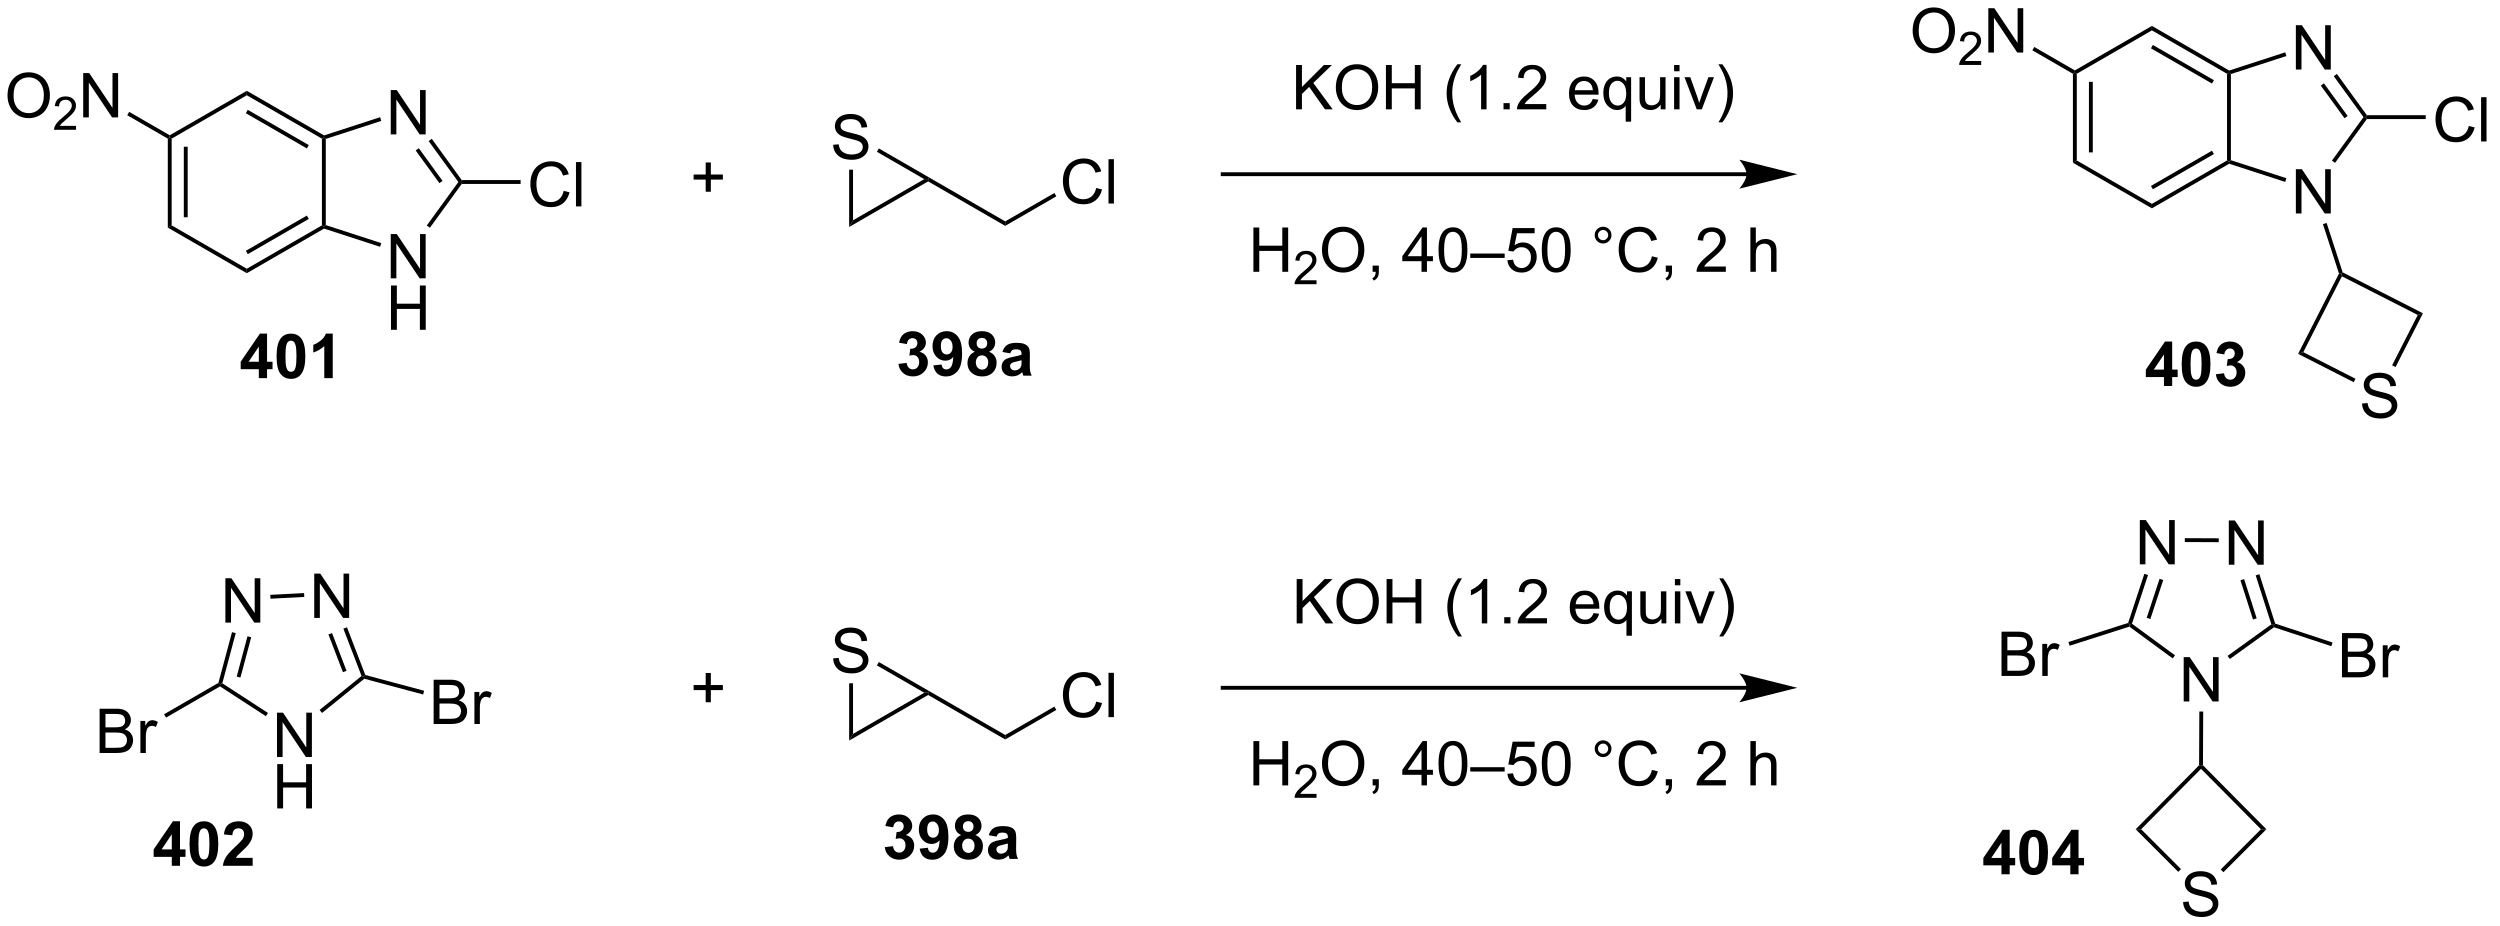 <?xml version="1.0" encoding="UTF-8"?>
<!DOCTYPE svg PUBLIC '-//W3C//DTD SVG 1.0//EN'
          'http://www.w3.org/TR/2001/REC-SVG-20010904/DTD/svg10.dtd'>
<svg stroke-dasharray="none" shape-rendering="auto" xmlns="http://www.w3.org/2000/svg" font-family="'Dialog'" text-rendering="auto" width="443" fill-opacity="1" color-interpolation="auto" color-rendering="auto" preserveAspectRatio="xMidYMid meet" font-size="12px" viewBox="0 0 443 164" fill="black" xmlns:xlink="http://www.w3.org/1999/xlink" stroke="black" image-rendering="auto" stroke-miterlimit="10" stroke-linecap="square" stroke-linejoin="miter" font-style="normal" stroke-width="1" height="164" stroke-dashoffset="0" font-weight="normal" stroke-opacity="1"
><!--Generated by the Batik Graphics2D SVG Generator--><defs id="genericDefs"
  /><g
  ><defs id="defs1"
    ><clipPath clipPathUnits="userSpaceOnUse" id="clipPath1"
      ><path d="M2.142 1.611 L333.714 1.611 L333.714 124.538 L2.142 124.538 L2.142 1.611 Z"
      /></clipPath
      ><clipPath clipPathUnits="userSpaceOnUse" id="clipPath2"
      ><path d="M-0.443 35.364 L-0.443 154.873 L321.91 154.873 L321.91 35.364 Z"
      /></clipPath
    ></defs
    ><g transform="scale(1.333,1.333) translate(-2.142,-1.611) matrix(1.029,0,0,1.029,2.597,-34.764)"
    ><path d="M167.072 115.888 L167.072 110.161 L167.83 110.161 L167.83 112.999 L170.674 110.161 L171.703 110.161 L169.299 112.481 L171.807 115.888 L170.807 115.888 L168.768 112.989 L167.83 113.903 L167.83 115.888 L167.072 115.888 ZM172.211 113.098 Q172.211 111.671 172.976 110.867 Q173.742 110.059 174.953 110.059 Q175.744 110.059 176.38 110.44 Q177.018 110.817 177.351 111.494 Q177.687 112.171 177.687 113.031 Q177.687 113.903 177.336 114.591 Q176.984 115.278 176.338 115.632 Q175.695 115.987 174.947 115.987 Q174.14 115.987 173.502 115.596 Q172.867 115.203 172.539 114.528 Q172.211 113.851 172.211 113.098 ZM172.992 113.109 Q172.992 114.145 173.547 114.742 Q174.104 115.335 174.945 115.335 Q175.799 115.335 176.351 114.734 Q176.906 114.132 176.906 113.028 Q176.906 112.328 176.669 111.807 Q176.432 111.286 175.976 110.999 Q175.523 110.71 174.955 110.71 Q174.151 110.71 173.57 111.265 Q172.992 111.817 172.992 113.109 ZM178.686 115.888 L178.686 110.161 L179.444 110.161 L179.444 112.513 L182.42 112.513 L182.42 110.161 L183.178 110.161 L183.178 115.888 L182.42 115.888 L182.42 113.187 L179.444 113.187 L179.444 115.888 L178.686 115.888 ZM187.918 117.572 Q187.334 116.838 186.931 115.854 Q186.53 114.867 186.53 113.812 Q186.53 112.882 186.832 112.031 Q187.183 111.044 187.918 110.062 L188.42 110.062 Q187.949 110.874 187.795 111.223 Q187.558 111.763 187.42 112.348 Q187.254 113.078 187.254 113.817 Q187.254 115.695 188.42 117.572 L187.918 117.572 ZM191.691 115.888 L190.988 115.888 L190.988 111.406 Q190.733 111.648 190.321 111.89 Q189.91 112.132 189.582 112.255 L189.582 111.575 Q190.17 111.296 190.61 110.903 Q191.053 110.507 191.238 110.138 L191.691 110.138 L191.691 115.888 ZM193.885 115.888 L193.885 115.085 L194.687 115.085 L194.687 115.888 L193.885 115.888 ZM199.41 115.21 L199.41 115.888 L195.623 115.888 Q195.615 115.632 195.707 115.398 Q195.85 115.013 196.168 114.638 Q196.488 114.263 197.089 113.77 Q198.022 113.005 198.35 112.557 Q198.678 112.109 198.678 111.71 Q198.678 111.294 198.379 111.007 Q198.082 110.718 197.6 110.718 Q197.092 110.718 196.787 111.023 Q196.483 111.328 196.48 111.867 L195.756 111.794 Q195.832 110.984 196.316 110.562 Q196.8 110.138 197.615 110.138 Q198.441 110.138 198.92 110.596 Q199.402 111.052 199.402 111.726 Q199.402 112.07 199.261 112.403 Q199.121 112.734 198.793 113.101 Q198.467 113.468 197.709 114.109 Q197.076 114.64 196.897 114.83 Q196.717 115.02 196.6 115.21 L199.41 115.21 ZM205.42 114.552 L206.147 114.64 Q205.975 115.278 205.509 115.63 Q205.045 115.981 204.324 115.981 Q203.412 115.981 202.879 115.421 Q202.347 114.859 202.347 113.848 Q202.347 112.802 202.886 112.223 Q203.425 111.645 204.285 111.645 Q205.115 111.645 205.642 112.213 Q206.17 112.778 206.17 113.804 Q206.17 113.867 206.168 113.992 L203.074 113.992 Q203.113 114.677 203.459 115.041 Q203.808 115.403 204.326 115.403 Q204.714 115.403 204.988 115.2 Q205.261 114.997 205.42 114.552 ZM203.113 113.413 L205.428 113.413 Q205.381 112.89 205.162 112.63 Q204.826 112.223 204.293 112.223 Q203.808 112.223 203.477 112.549 Q203.147 112.872 203.113 113.413 ZM209.674 117.479 L209.674 115.445 Q209.51 115.677 209.216 115.83 Q208.922 115.981 208.588 115.981 Q207.851 115.981 207.317 115.393 Q206.784 114.802 206.784 113.773 Q206.784 113.148 207 112.653 Q207.218 112.156 207.63 111.9 Q208.041 111.645 208.534 111.645 Q209.304 111.645 209.744 112.294 L209.744 111.739 L210.377 111.739 L210.377 117.479 L209.674 117.479 ZM207.507 113.802 Q207.507 114.601 207.843 115.002 Q208.179 115.403 208.648 115.403 Q209.096 115.403 209.419 115.023 Q209.744 114.64 209.744 113.864 Q209.744 113.036 209.403 112.619 Q209.062 112.2 208.601 112.2 Q208.143 112.2 207.825 112.588 Q207.507 112.976 207.507 113.802 ZM214.199 115.888 L214.199 115.278 Q213.714 115.981 212.881 115.981 Q212.514 115.981 212.196 115.841 Q211.879 115.7 211.722 115.487 Q211.569 115.273 211.506 114.966 Q211.464 114.757 211.464 114.309 L211.464 111.739 L212.168 111.739 L212.168 114.038 Q212.168 114.591 212.209 114.781 Q212.277 115.059 212.49 115.218 Q212.707 115.374 213.022 115.374 Q213.339 115.374 213.615 115.213 Q213.894 115.052 214.009 114.773 Q214.123 114.492 214.123 113.96 L214.123 111.739 L214.826 111.739 L214.826 115.888 L214.199 115.888 ZM215.932 110.968 L215.932 110.161 L216.635 110.161 L216.635 110.968 L215.932 110.968 ZM215.932 115.888 L215.932 111.739 L216.635 111.739 L216.635 115.888 L215.932 115.888 ZM218.858 115.888 L217.28 111.739 L218.022 111.739 L218.912 114.223 Q219.058 114.624 219.178 115.059 Q219.272 114.731 219.441 114.27 L220.363 111.739 L221.084 111.739 L219.514 115.888 L218.858 115.888 ZM222.168 117.572 L221.662 117.572 Q222.832 115.695 222.832 113.817 Q222.832 113.083 222.662 112.359 Q222.53 111.773 222.293 111.234 Q222.139 110.882 221.662 110.062 L222.168 110.062 Q222.902 111.044 223.254 112.031 Q223.553 112.882 223.553 113.812 Q223.553 114.867 223.149 115.854 Q222.746 116.838 222.168 117.572 Z" stroke="none" clip-path="url(#clipPath2)"
    /></g
    ><g transform="matrix(1.371,0,0,1.371,0.608,-48.5)"
    ><path d="M161.558 136.887 L161.558 131.161 L162.316 131.161 L162.316 133.512 L165.293 133.512 L165.293 131.161 L166.051 131.161 L166.051 136.887 L165.293 136.887 L165.293 134.187 L162.316 134.187 L162.316 136.887 L161.558 136.887 Z" stroke="none" clip-path="url(#clipPath2)"
    /></g
    ><g transform="matrix(1.371,0,0,1.371,0.608,-48.5)"
    ><path d="M169.717 137.98 L169.717 138.488 L166.877 138.488 Q166.871 138.296 166.939 138.12 Q167.047 137.831 167.285 137.55 Q167.525 137.269 167.976 136.9 Q168.676 136.325 168.922 135.989 Q169.168 135.654 169.168 135.355 Q169.168 135.042 168.943 134.827 Q168.72 134.611 168.359 134.611 Q167.978 134.611 167.75 134.839 Q167.521 135.068 167.519 135.472 L166.976 135.417 Q167.033 134.81 167.396 134.493 Q167.76 134.175 168.371 134.175 Q168.99 134.175 169.349 134.519 Q169.711 134.861 169.711 135.366 Q169.711 135.624 169.605 135.874 Q169.5 136.122 169.254 136.398 Q169.01 136.673 168.441 137.154 Q167.967 137.552 167.832 137.695 Q167.697 137.837 167.609 137.98 L169.717 137.98 Z" stroke="none" clip-path="url(#clipPath2)"
    /></g
    ><g transform="matrix(1.371,0,0,1.371,0.608,-48.5)"
    ><path d="M170.42 134.098 Q170.42 132.671 171.186 131.867 Q171.951 131.059 173.162 131.059 Q173.954 131.059 174.589 131.44 Q175.227 131.817 175.561 132.494 Q175.897 133.171 175.897 134.031 Q175.897 134.903 175.545 135.591 Q175.194 136.278 174.548 136.632 Q173.904 136.987 173.157 136.987 Q172.35 136.987 171.712 136.596 Q171.076 136.203 170.748 135.528 Q170.42 134.851 170.42 134.098 ZM171.201 134.109 Q171.201 135.145 171.756 135.742 Q172.313 136.335 173.154 136.335 Q174.009 136.335 174.561 135.734 Q175.115 135.132 175.115 134.028 Q175.115 133.328 174.878 132.807 Q174.641 132.286 174.186 132 Q173.732 131.71 173.165 131.71 Q172.36 131.71 171.779 132.265 Q171.201 132.817 171.201 134.109 ZM176.966 136.887 L176.966 136.085 L177.768 136.085 L177.768 136.887 Q177.768 137.33 177.611 137.601 Q177.455 137.872 177.114 138.02 L176.919 137.721 Q177.143 137.622 177.247 137.432 Q177.354 137.244 177.364 136.887 L176.966 136.887 ZM183.286 136.887 L183.286 135.515 L180.802 135.515 L180.802 134.872 L183.416 131.161 L183.989 131.161 L183.989 134.872 L184.762 134.872 L184.762 135.515 L183.989 135.515 L183.989 136.887 L183.286 136.887 ZM183.286 134.872 L183.286 132.288 L181.494 134.872 L183.286 134.872 ZM185.482 134.062 Q185.482 133.046 185.691 132.429 Q185.899 131.809 186.311 131.473 Q186.725 131.137 187.35 131.137 Q187.811 131.137 188.157 131.322 Q188.506 131.507 188.732 131.859 Q188.959 132.208 189.087 132.71 Q189.217 133.21 189.217 134.062 Q189.217 135.07 189.009 135.69 Q188.803 136.309 188.389 136.648 Q187.977 136.987 187.35 136.987 Q186.522 136.987 186.048 136.39 Q185.482 135.677 185.482 134.062 ZM186.204 134.062 Q186.204 135.473 186.535 135.94 Q186.865 136.406 187.35 136.406 Q187.834 136.406 188.162 135.937 Q188.493 135.468 188.493 134.062 Q188.493 132.648 188.162 132.184 Q187.834 131.718 187.342 131.718 Q186.857 131.718 186.569 132.13 Q186.204 132.653 186.204 134.062 ZM189.583 135.098 L189.583 134.531 L194.033 134.531 L194.033 135.098 L189.583 135.098 ZM194.381 135.387 L195.118 135.325 Q195.201 135.864 195.498 136.135 Q195.798 136.406 196.22 136.406 Q196.727 136.406 197.079 136.023 Q197.43 135.64 197.43 135.007 Q197.43 134.406 197.092 134.059 Q196.756 133.71 196.209 133.71 Q195.868 133.71 195.595 133.867 Q195.321 134.02 195.165 134.265 L194.506 134.179 L195.061 131.239 L197.907 131.239 L197.907 131.911 L195.623 131.911 L195.313 133.45 Q195.829 133.091 196.397 133.091 Q197.147 133.091 197.662 133.612 Q198.178 134.13 198.178 134.945 Q198.178 135.723 197.725 136.288 Q197.173 136.987 196.22 136.987 Q195.438 136.987 194.944 136.549 Q194.451 136.109 194.381 135.387 ZM198.83 134.062 Q198.83 133.046 199.038 132.429 Q199.247 131.809 199.658 131.473 Q200.072 131.137 200.697 131.137 Q201.158 131.137 201.505 131.322 Q201.854 131.507 202.08 131.859 Q202.307 132.208 202.434 132.71 Q202.565 133.21 202.565 134.062 Q202.565 135.07 202.356 135.69 Q202.15 136.309 201.736 136.648 Q201.325 136.987 200.697 136.987 Q199.869 136.987 199.395 136.39 Q198.83 135.677 198.83 134.062 ZM199.552 134.062 Q199.552 135.473 199.882 135.94 Q200.213 136.406 200.697 136.406 Q201.182 136.406 201.51 135.937 Q201.841 135.468 201.841 134.062 Q201.841 132.648 201.51 132.184 Q201.182 131.718 200.69 131.718 Q200.205 131.718 199.916 132.13 Q199.552 132.653 199.552 134.062 ZM205.669 132.145 Q205.669 131.695 205.986 131.38 Q206.307 131.062 206.752 131.062 Q207.205 131.062 207.52 131.38 Q207.838 131.695 207.838 132.145 Q207.838 132.593 207.518 132.913 Q207.2 133.231 206.752 133.231 Q206.307 133.231 205.986 132.916 Q205.669 132.598 205.669 132.145 ZM206.096 132.145 Q206.096 132.419 206.288 132.612 Q206.481 132.804 206.755 132.804 Q207.025 132.804 207.218 132.612 Q207.411 132.419 207.411 132.145 Q207.411 131.872 207.218 131.679 Q207.025 131.484 206.755 131.484 Q206.481 131.484 206.288 131.679 Q206.096 131.872 206.096 132.145 ZM213.071 134.88 L213.829 135.07 Q213.592 136.005 212.972 136.497 Q212.352 136.987 211.459 136.987 Q210.532 136.987 209.951 136.609 Q209.373 136.231 209.069 135.518 Q208.766 134.802 208.766 133.981 Q208.766 133.085 209.107 132.421 Q209.451 131.755 210.082 131.408 Q210.712 131.062 211.47 131.062 Q212.329 131.062 212.915 131.5 Q213.501 131.937 213.732 132.731 L212.985 132.906 Q212.787 132.281 212.407 131.997 Q212.029 131.71 211.454 131.71 Q210.795 131.71 210.35 132.028 Q209.907 132.343 209.727 132.877 Q209.548 133.411 209.548 133.976 Q209.548 134.708 209.761 135.252 Q209.975 135.796 210.423 136.067 Q210.873 136.335 211.397 136.335 Q212.032 136.335 212.472 135.968 Q212.915 135.601 213.071 134.88 ZM214.856 136.887 L214.856 136.085 L215.658 136.085 L215.658 136.887 Q215.658 137.33 215.502 137.601 Q215.346 137.872 215.005 138.02 L214.809 137.721 Q215.033 137.622 215.137 137.432 Q215.244 137.244 215.255 136.887 L214.856 136.887 ZM222.619 136.21 L222.619 136.887 L218.833 136.887 Q218.825 136.632 218.916 136.398 Q219.059 136.012 219.377 135.637 Q219.697 135.262 220.299 134.77 Q221.231 134.005 221.559 133.557 Q221.887 133.109 221.887 132.71 Q221.887 132.294 221.588 132.007 Q221.291 131.718 220.809 131.718 Q220.302 131.718 219.997 132.023 Q219.692 132.328 219.69 132.867 L218.966 132.794 Q219.041 131.984 219.525 131.562 Q220.01 131.137 220.825 131.137 Q221.65 131.137 222.13 131.596 Q222.611 132.052 222.611 132.726 Q222.611 133.07 222.471 133.403 Q222.33 133.734 222.002 134.101 Q221.677 134.468 220.919 135.109 Q220.286 135.64 220.106 135.83 Q219.927 136.02 219.809 136.21 L222.619 136.21 ZM225.791 136.887 L225.791 131.161 L226.494 131.161 L226.494 133.216 Q226.986 132.645 227.736 132.645 Q228.197 132.645 228.536 132.828 Q228.877 133.007 229.023 133.328 Q229.169 133.648 229.169 134.257 L229.169 136.887 L228.466 136.887 L228.466 134.257 Q228.466 133.731 228.236 133.492 Q228.01 133.25 227.591 133.25 Q227.278 133.25 227.002 133.413 Q226.729 133.575 226.611 133.854 Q226.494 134.13 226.494 134.617 L226.494 136.887 L225.791 136.887 Z" stroke="none" clip-path="url(#clipPath2)"
    /></g
    ><g transform="matrix(1.371,0,0,1.371,0.608,-48.5)"
    ><path d="M225.293 124.023 L157.588 124.023 L157.338 124.023 L157.338 124.523 L157.588 124.523 L225.293 124.523 L225.543 124.523 L225.543 124.023 L225.293 124.023 ZM231.858 124.273 L224.358 122.398 C224.358 122.398 225.293 123.452 225.293 124.273 C225.293 125.094 224.358 126.148 224.358 126.148 Z" stroke="none" clip-path="url(#clipPath2)"
    /></g
    ><g transform="matrix(1.371,0,0,1.371,0.608,-48.5)"
    ><path d="M109.309 131.095 L109.809 130.229 L119.018 124.912 L119.518 124.912 L119.518 125.201 Z" stroke="none" clip-path="url(#clipPath2)"
    /></g
    ><g transform="matrix(1.371,0,0,1.371,0.608,-48.5)"
    ><path d="M119.518 125.201 L119.518 124.912 L119.643 124.695 L129.477 130.373 L129.477 130.951 Z" stroke="none" clip-path="url(#clipPath2)"
    /></g
    ><g transform="matrix(1.371,0,0,1.371,0.608,-48.5)"
    ><path d="M141.24 126.054 L141.997 126.244 Q141.761 127.179 141.141 127.671 Q140.521 128.161 139.628 128.161 Q138.701 128.161 138.12 127.783 Q137.542 127.406 137.237 126.692 Q136.935 125.976 136.935 125.156 Q136.935 124.26 137.276 123.596 Q137.62 122.929 138.25 122.583 Q138.88 122.236 139.638 122.236 Q140.497 122.236 141.083 122.674 Q141.669 123.111 141.901 123.906 L141.154 124.08 Q140.956 123.455 140.576 123.171 Q140.198 122.885 139.622 122.885 Q138.964 122.885 138.518 123.202 Q138.076 123.517 137.896 124.051 Q137.716 124.585 137.716 125.15 Q137.716 125.882 137.93 126.426 Q138.143 126.971 138.591 127.242 Q139.042 127.51 139.565 127.51 Q140.201 127.51 140.641 127.142 Q141.083 126.775 141.24 126.054 ZM142.827 128.062 L142.827 122.335 L143.53 122.335 L143.53 128.062 L142.827 128.062 Z" stroke="none" clip-path="url(#clipPath2)"
    /></g
    ><g transform="matrix(1.371,0,0,1.371,0.608,-48.5)"
    ><path d="M129.477 130.951 L129.477 130.373 L135.835 126.702 L136.085 127.135 Z" stroke="none" clip-path="url(#clipPath2)"
    /></g
    ><g transform="matrix(1.371,0,0,1.371,0.608,-48.5)"
    ><path d="M107.243 120.471 L107.959 120.408 Q108.009 120.838 108.194 121.114 Q108.381 121.39 108.772 121.559 Q109.162 121.728 109.649 121.728 Q110.084 121.728 110.415 121.601 Q110.748 121.471 110.91 121.247 Q111.071 121.023 111.071 120.757 Q111.071 120.486 110.915 120.286 Q110.759 120.085 110.399 119.947 Q110.17 119.859 109.381 119.669 Q108.592 119.478 108.274 119.312 Q107.865 119.096 107.662 118.778 Q107.462 118.46 107.462 118.064 Q107.462 117.632 107.707 117.254 Q107.954 116.877 108.425 116.682 Q108.899 116.486 109.477 116.486 Q110.115 116.486 110.6 116.692 Q111.087 116.898 111.347 117.296 Q111.61 117.695 111.631 118.197 L110.904 118.252 Q110.844 117.71 110.506 117.434 Q110.17 117.156 109.509 117.156 Q108.821 117.156 108.506 117.408 Q108.194 117.658 108.194 118.015 Q108.194 118.322 108.415 118.523 Q108.634 118.721 109.558 118.932 Q110.483 119.14 110.826 119.296 Q111.326 119.525 111.563 119.879 Q111.803 120.234 111.803 120.695 Q111.803 121.15 111.54 121.557 Q111.279 121.96 110.787 122.187 Q110.298 122.411 109.686 122.411 Q108.907 122.411 108.381 122.184 Q107.858 121.955 107.558 121.502 Q107.259 121.046 107.243 120.471 Z" stroke="none" clip-path="url(#clipPath2)"
    /></g
    ><g transform="matrix(1.371,0,0,1.371,0.608,-48.5)"
    ><path d="M119.643 124.695 L119.518 124.912 L119.018 124.912 L112.895 121.377 L113.145 120.944 Z" stroke="none" clip-path="url(#clipPath2)"
    /></g
    ><g transform="matrix(1.371,0,0,1.371,0.608,-48.5)"
    ><path d="M109.309 123.685 L109.809 123.685 L109.809 130.229 L109.309 131.095 Z" stroke="none" clip-path="url(#clipPath2)"
    /></g
    ><g transform="matrix(1.371,0,0,1.371,0.608,-48.5)"
    ><path d="M90.766 126.141 L90.766 124.571 L89.206 124.571 L89.206 123.915 L90.766 123.915 L90.766 122.357 L91.43 122.357 L91.43 123.915 L92.987 123.915 L92.987 124.571 L91.43 124.571 L91.43 126.141 L90.766 126.141 Z" stroke="none" clip-path="url(#clipPath2)"
    /></g
    ><g transform="matrix(1.371,0,0,1.371,0.608,-48.5)"
    ><path d="M28.688 115.843 L28.688 110.117 L29.466 110.117 L32.474 114.611 L32.474 110.117 L33.201 110.117 L33.201 115.843 L32.422 115.843 L29.414 111.343 L29.414 115.843 L28.688 115.843 Z" stroke="none" clip-path="url(#clipPath2)"
    /></g
    ><g transform="matrix(1.371,0,0,1.371,0.608,-48.5)"
    ><path d="M35.356 133.215 L35.356 127.488 L36.135 127.488 L39.142 131.983 L39.142 127.488 L39.869 127.488 L39.869 133.215 L39.09 133.215 L36.083 128.715 L36.083 133.215 L35.356 133.215 Z" stroke="none" clip-path="url(#clipPath2)"
    /></g
    ><g transform="matrix(1.371,0,0,1.371,0.608,-48.5)"
    ><path d="M35.387 139.865 L35.387 134.138 L36.145 134.138 L36.145 136.49 L39.122 136.49 L39.122 134.138 L39.88 134.138 L39.88 139.865 L39.122 139.865 L39.122 137.164 L36.145 137.164 L36.145 139.865 L35.387 139.865 Z" stroke="none" clip-path="url(#clipPath2)"
    /></g
    ><g transform="matrix(1.371,0,0,1.371,0.608,-48.5)"
    ><path d="M40.172 115.241 L40.172 109.515 L40.951 109.515 L43.958 114.009 L43.958 109.515 L44.685 109.515 L44.685 115.241 L43.906 115.241 L40.898 110.741 L40.898 115.241 L40.172 115.241 Z" stroke="none" clip-path="url(#clipPath2)"
    /></g
    ><g transform="matrix(1.371,0,0,1.371,0.608,-48.5)"
    ><path d="M29.545 117.078 L30.027 117.208 L28.291 123.691 L28.002 123.801 L27.787 123.636 ZM31.544 117.614 L30.149 122.82 L30.632 122.949 L32.027 117.743 Z" stroke="none" clip-path="url(#clipPath2)"
    /></g
    ><g transform="matrix(1.371,0,0,1.371,0.608,-48.5)"
    ><path d="M27.994 124.094 L28.002 123.801 L28.291 123.691 L34.192 127.523 L33.92 127.942 Z" stroke="none" clip-path="url(#clipPath2)"
    /></g
    ><g transform="matrix(1.371,0,0,1.371,0.608,-48.5)"
    ><path d="M41.18 127.525 L40.865 127.137 L46.285 122.747 L46.584 122.827 L46.642 123.102 Z" stroke="none" clip-path="url(#clipPath2)"
    /></g
    ><g transform="matrix(1.371,0,0,1.371,0.608,-48.5)"
    ><path d="M46.772 122.619 L46.584 122.827 L46.285 122.747 L43.937 116.631 L44.404 116.452 ZM44.346 122.076 L42.472 117.193 L42.005 117.373 L43.879 122.255 Z" stroke="none" clip-path="url(#clipPath2)"
    /></g
    ><g transform="matrix(1.371,0,0,1.371,0.608,-48.5)"
    ><path d="M38.859 112.03 L38.885 112.529 L34.517 112.758 L34.49 112.259 Z" stroke="none" clip-path="url(#clipPath2)"
    /></g
    ><g transform="matrix(1.371,0,0,1.371,0.608,-48.5)"
    ><path d="M55.603 128.954 L55.603 123.227 L57.751 123.227 Q58.408 123.227 58.803 123.402 Q59.202 123.574 59.426 123.936 Q59.65 124.297 59.65 124.691 Q59.65 125.058 59.449 125.383 Q59.251 125.706 58.85 125.907 Q59.369 126.058 59.647 126.425 Q59.928 126.792 59.928 127.292 Q59.928 127.696 59.757 128.042 Q59.587 128.386 59.337 128.574 Q59.087 128.761 58.71 128.857 Q58.335 128.954 57.788 128.954 L55.603 128.954 ZM56.361 125.633 L57.6 125.633 Q58.103 125.633 58.322 125.566 Q58.611 125.48 58.757 125.282 Q58.905 125.081 58.905 124.782 Q58.905 124.496 58.767 124.279 Q58.632 124.063 58.376 123.982 Q58.124 123.902 57.507 123.902 L56.361 123.902 L56.361 125.633 ZM56.361 128.277 L57.788 128.277 Q58.155 128.277 58.303 128.251 Q58.564 128.204 58.738 128.094 Q58.915 127.985 59.027 127.777 Q59.142 127.566 59.142 127.292 Q59.142 126.972 58.978 126.738 Q58.814 126.501 58.522 126.404 Q58.233 126.308 57.686 126.308 L56.361 126.308 L56.361 128.277 ZM60.874 128.954 L60.874 124.805 L61.507 124.805 L61.507 125.433 Q61.749 124.993 61.952 124.852 Q62.158 124.712 62.405 124.712 Q62.759 124.712 63.126 124.938 L62.884 125.589 Q62.626 125.438 62.369 125.438 Q62.139 125.438 61.955 125.576 Q61.772 125.714 61.694 125.962 Q61.577 126.337 61.577 126.782 L61.577 128.954 L60.874 128.954 Z" stroke="none" clip-path="url(#clipPath2)"
    /></g
    ><g transform="matrix(1.371,0,0,1.371,0.608,-48.5)"
    ><path d="M46.642 123.102 L46.584 122.827 L46.772 122.619 L54.376 124.656 L54.246 125.139 Z" stroke="none" clip-path="url(#clipPath2)"
    /></g
    ><g transform="matrix(1.371,0,0,1.371,0.608,-48.5)"
    ><path d="M12.43 132.701 L12.43 126.975 L14.579 126.975 Q15.235 126.975 15.631 127.149 Q16.029 127.321 16.253 127.683 Q16.477 128.045 16.477 128.438 Q16.477 128.805 16.277 129.131 Q16.079 129.454 15.678 129.654 Q16.196 129.805 16.474 130.173 Q16.756 130.54 16.756 131.04 Q16.756 131.443 16.584 131.79 Q16.415 132.133 16.165 132.321 Q15.915 132.508 15.537 132.605 Q15.162 132.701 14.615 132.701 L12.43 132.701 ZM13.188 129.381 L14.428 129.381 Q14.93 129.381 15.149 129.313 Q15.438 129.227 15.584 129.029 Q15.732 128.829 15.732 128.529 Q15.732 128.243 15.594 128.027 Q15.459 127.811 15.204 127.73 Q14.951 127.649 14.334 127.649 L13.188 127.649 L13.188 129.381 ZM13.188 132.024 L14.615 132.024 Q14.982 132.024 15.131 131.998 Q15.391 131.951 15.566 131.842 Q15.743 131.732 15.855 131.524 Q15.969 131.313 15.969 131.04 Q15.969 130.719 15.805 130.485 Q15.641 130.248 15.35 130.152 Q15.06 130.055 14.514 130.055 L13.188 130.055 L13.188 132.024 ZM17.701 132.701 L17.701 128.553 L18.334 128.553 L18.334 129.18 Q18.576 128.74 18.779 128.6 Q18.985 128.459 19.232 128.459 Q19.587 128.459 19.954 128.686 L19.712 129.337 Q19.454 129.186 19.196 129.186 Q18.967 129.186 18.782 129.324 Q18.599 129.462 18.521 129.709 Q18.404 130.084 18.404 130.529 L18.404 132.701 L17.701 132.701 Z" stroke="none" clip-path="url(#clipPath2)"
    /></g
    ><g transform="matrix(1.371,0,0,1.371,0.608,-48.5)"
    ><path d="M27.787 123.636 L28.002 123.801 L27.994 124.094 L21.013 128.125 L20.763 127.692 Z" stroke="none" clip-path="url(#clipPath2)"
    /></g
    ><g transform="matrix(1.371,0,0,1.371,0.608,-48.5)"
    ><path d="M167.072 49.506 L167.072 43.779 L167.83 43.779 L167.83 46.618 L170.674 43.779 L171.703 43.779 L169.299 46.099 L171.807 49.506 L170.807 49.506 L168.768 46.607 L167.83 47.521 L167.83 49.506 L167.072 49.506 ZM172.211 46.717 Q172.211 45.289 172.976 44.485 Q173.742 43.678 174.953 43.678 Q175.744 43.678 176.38 44.058 Q177.018 44.435 177.351 45.112 Q177.687 45.789 177.687 46.649 Q177.687 47.521 177.336 48.209 Q176.984 48.896 176.338 49.25 Q175.695 49.605 174.947 49.605 Q174.14 49.605 173.502 49.214 Q172.867 48.821 172.539 48.146 Q172.211 47.469 172.211 46.717 ZM172.992 46.727 Q172.992 47.763 173.547 48.36 Q174.104 48.953 174.945 48.953 Q175.799 48.953 176.351 48.352 Q176.906 47.75 176.906 46.646 Q176.906 45.946 176.669 45.425 Q176.432 44.904 175.976 44.618 Q175.523 44.328 174.955 44.328 Q174.151 44.328 173.57 44.883 Q172.992 45.435 172.992 46.727 ZM178.686 49.506 L178.686 43.779 L179.444 43.779 L179.444 46.131 L182.42 46.131 L182.42 43.779 L183.178 43.779 L183.178 49.506 L182.42 49.506 L182.42 46.805 L179.444 46.805 L179.444 49.506 L178.686 49.506 ZM187.918 51.191 Q187.334 50.456 186.931 49.472 Q186.53 48.485 186.53 47.43 Q186.53 46.5 186.832 45.649 Q187.183 44.662 187.918 43.68 L188.42 43.68 Q187.949 44.493 187.795 44.842 Q187.558 45.381 187.42 45.967 Q187.254 46.696 187.254 47.435 Q187.254 49.313 188.42 51.191 L187.918 51.191 ZM191.691 49.506 L190.988 49.506 L190.988 45.024 Q190.733 45.266 190.321 45.508 Q189.91 45.75 189.582 45.873 L189.582 45.193 Q190.17 44.914 190.61 44.521 Q191.053 44.125 191.238 43.756 L191.691 43.756 L191.691 49.506 ZM193.885 49.506 L193.885 48.703 L194.687 48.703 L194.687 49.506 L193.885 49.506 ZM199.41 48.828 L199.41 49.506 L195.623 49.506 Q195.615 49.25 195.707 49.016 Q195.85 48.631 196.168 48.256 Q196.488 47.881 197.089 47.388 Q198.022 46.623 198.35 46.175 Q198.678 45.727 198.678 45.328 Q198.678 44.912 198.379 44.625 Q198.082 44.336 197.6 44.336 Q197.092 44.336 196.787 44.641 Q196.483 44.946 196.48 45.485 L195.756 45.412 Q195.832 44.602 196.316 44.18 Q196.8 43.756 197.615 43.756 Q198.441 43.756 198.92 44.214 Q199.402 44.67 199.402 45.344 Q199.402 45.688 199.261 46.021 Q199.121 46.352 198.793 46.719 Q198.467 47.086 197.709 47.727 Q197.076 48.258 196.897 48.448 Q196.717 48.638 196.6 48.828 L199.41 48.828 ZM205.42 48.17 L206.147 48.258 Q205.975 48.896 205.509 49.248 Q205.045 49.599 204.324 49.599 Q203.412 49.599 202.879 49.039 Q202.347 48.477 202.347 47.467 Q202.347 46.42 202.886 45.842 Q203.425 45.263 204.285 45.263 Q205.115 45.263 205.642 45.831 Q206.17 46.396 206.17 47.422 Q206.17 47.485 206.168 47.61 L203.074 47.61 Q203.113 48.295 203.459 48.659 Q203.808 49.021 204.326 49.021 Q204.714 49.021 204.988 48.818 Q205.261 48.615 205.42 48.17 ZM203.113 47.032 L205.428 47.032 Q205.381 46.508 205.162 46.248 Q204.826 45.842 204.293 45.842 Q203.808 45.842 203.477 46.167 Q203.147 46.49 203.113 47.032 ZM209.674 51.097 L209.674 49.063 Q209.51 49.295 209.216 49.448 Q208.922 49.599 208.588 49.599 Q207.851 49.599 207.317 49.011 Q206.784 48.42 206.784 47.391 Q206.784 46.766 207 46.271 Q207.218 45.774 207.63 45.519 Q208.041 45.263 208.534 45.263 Q209.304 45.263 209.744 45.912 L209.744 45.357 L210.377 45.357 L210.377 51.097 L209.674 51.097 ZM207.507 47.42 Q207.507 48.219 207.843 48.62 Q208.179 49.021 208.648 49.021 Q209.096 49.021 209.419 48.641 Q209.744 48.258 209.744 47.482 Q209.744 46.654 209.403 46.237 Q209.062 45.818 208.601 45.818 Q208.143 45.818 207.825 46.206 Q207.507 46.594 207.507 47.42 ZM214.199 49.506 L214.199 48.896 Q213.714 49.599 212.881 49.599 Q212.514 49.599 212.196 49.459 Q211.879 49.318 211.722 49.105 Q211.569 48.891 211.506 48.584 Q211.464 48.375 211.464 47.928 L211.464 45.357 L212.168 45.357 L212.168 47.657 Q212.168 48.209 212.209 48.399 Q212.277 48.678 212.49 48.836 Q212.707 48.993 213.022 48.993 Q213.339 48.993 213.615 48.831 Q213.894 48.67 214.009 48.391 Q214.123 48.11 214.123 47.578 L214.123 45.357 L214.826 45.357 L214.826 49.506 L214.199 49.506 ZM215.932 44.586 L215.932 43.779 L216.635 43.779 L216.635 44.586 L215.932 44.586 ZM215.932 49.506 L215.932 45.357 L216.635 45.357 L216.635 49.506 L215.932 49.506 ZM218.858 49.506 L217.28 45.357 L218.022 45.357 L218.912 47.842 Q219.058 48.243 219.178 48.678 Q219.272 48.349 219.441 47.888 L220.363 45.357 L221.084 45.357 L219.514 49.506 L218.858 49.506 ZM222.168 51.191 L221.662 51.191 Q222.832 49.313 222.832 47.435 Q222.832 46.701 222.662 45.977 Q222.53 45.391 222.293 44.852 Q222.139 44.5 221.662 43.68 L222.168 43.68 Q222.902 44.662 223.254 45.649 Q223.553 46.5 223.553 47.43 Q223.553 48.485 223.149 49.472 Q222.746 50.456 222.168 51.191 Z" stroke="none" clip-path="url(#clipPath2)"
    /></g
    ><g transform="matrix(1.371,0,0,1.371,0.608,-48.5)"
    ><path d="M161.558 70.506 L161.558 64.779 L162.316 64.779 L162.316 67.131 L165.293 67.131 L165.293 64.779 L166.051 64.779 L166.051 70.506 L165.293 70.506 L165.293 67.805 L162.316 67.805 L162.316 70.506 L161.558 70.506 Z" stroke="none" clip-path="url(#clipPath2)"
    /></g
    ><g transform="matrix(1.371,0,0,1.371,0.608,-48.5)"
    ><path d="M169.717 71.598 L169.717 72.106 L166.877 72.106 Q166.871 71.914 166.939 71.738 Q167.047 71.449 167.285 71.168 Q167.525 70.887 167.976 70.518 Q168.676 69.944 168.922 69.608 Q169.168 69.272 169.168 68.973 Q169.168 68.66 168.943 68.445 Q168.72 68.229 168.359 68.229 Q167.978 68.229 167.75 68.457 Q167.521 68.686 167.519 69.09 L166.976 69.035 Q167.033 68.428 167.396 68.112 Q167.76 67.793 168.371 67.793 Q168.99 67.793 169.349 68.137 Q169.711 68.479 169.711 68.984 Q169.711 69.242 169.605 69.492 Q169.5 69.74 169.254 70.016 Q169.01 70.291 168.441 70.772 Q167.967 71.17 167.832 71.313 Q167.697 71.455 167.609 71.598 L169.717 71.598 Z" stroke="none" clip-path="url(#clipPath2)"
    /></g
    ><g transform="matrix(1.371,0,0,1.371,0.608,-48.5)"
    ><path d="M170.42 67.716 Q170.42 66.29 171.186 65.485 Q171.951 64.677 173.162 64.677 Q173.954 64.677 174.589 65.058 Q175.227 65.435 175.561 66.112 Q175.897 66.79 175.897 67.649 Q175.897 68.521 175.545 69.209 Q175.194 69.896 174.548 70.25 Q173.904 70.605 173.157 70.605 Q172.35 70.605 171.712 70.214 Q171.076 69.821 170.748 69.146 Q170.42 68.469 170.42 67.716 ZM171.201 67.727 Q171.201 68.763 171.756 69.36 Q172.313 69.954 173.154 69.954 Q174.009 69.954 174.561 69.352 Q175.115 68.75 175.115 67.646 Q175.115 66.946 174.878 66.425 Q174.641 65.904 174.186 65.618 Q173.732 65.329 173.165 65.329 Q172.36 65.329 171.779 65.883 Q171.201 66.435 171.201 67.727 ZM176.966 70.506 L176.966 69.704 L177.768 69.704 L177.768 70.506 Q177.768 70.948 177.611 71.219 Q177.455 71.49 177.114 71.638 L176.919 71.339 Q177.143 71.24 177.247 71.05 Q177.354 70.862 177.364 70.506 L176.966 70.506 ZM183.286 70.506 L183.286 69.133 L180.802 69.133 L180.802 68.49 L183.416 64.779 L183.989 64.779 L183.989 68.49 L184.762 68.49 L184.762 69.133 L183.989 69.133 L183.989 70.506 L183.286 70.506 ZM183.286 68.49 L183.286 65.907 L181.494 68.49 L183.286 68.49 ZM185.482 67.68 Q185.482 66.665 185.691 66.047 Q185.899 65.427 186.311 65.091 Q186.725 64.756 187.35 64.756 Q187.811 64.756 188.157 64.941 Q188.506 65.125 188.732 65.477 Q188.959 65.826 189.087 66.329 Q189.217 66.829 189.217 67.68 Q189.217 68.688 189.009 69.308 Q188.803 69.927 188.389 70.266 Q187.977 70.605 187.35 70.605 Q186.522 70.605 186.048 70.008 Q185.482 69.295 185.482 67.68 ZM186.204 67.68 Q186.204 69.091 186.535 69.558 Q186.865 70.024 187.35 70.024 Q187.834 70.024 188.162 69.555 Q188.493 69.086 188.493 67.68 Q188.493 66.266 188.162 65.802 Q187.834 65.336 187.342 65.336 Q186.857 65.336 186.569 65.748 Q186.204 66.271 186.204 67.68 ZM189.583 68.716 L189.583 68.149 L194.033 68.149 L194.033 68.716 L189.583 68.716 ZM194.381 69.006 L195.118 68.943 Q195.201 69.482 195.498 69.753 Q195.798 70.024 196.22 70.024 Q196.727 70.024 197.079 69.641 Q197.43 69.258 197.43 68.625 Q197.43 68.024 197.092 67.677 Q196.756 67.329 196.209 67.329 Q195.868 67.329 195.595 67.485 Q195.321 67.638 195.165 67.883 L194.506 67.797 L195.061 64.857 L197.907 64.857 L197.907 65.529 L195.623 65.529 L195.313 67.068 Q195.829 66.709 196.397 66.709 Q197.147 66.709 197.662 67.23 Q198.178 67.748 198.178 68.563 Q198.178 69.341 197.725 69.907 Q197.173 70.605 196.22 70.605 Q195.438 70.605 194.944 70.167 Q194.451 69.727 194.381 69.006 ZM198.83 67.68 Q198.83 66.665 199.038 66.047 Q199.247 65.427 199.658 65.091 Q200.072 64.756 200.697 64.756 Q201.158 64.756 201.505 64.941 Q201.854 65.125 202.08 65.477 Q202.307 65.826 202.434 66.329 Q202.565 66.829 202.565 67.68 Q202.565 68.688 202.356 69.308 Q202.15 69.927 201.736 70.266 Q201.325 70.605 200.697 70.605 Q199.869 70.605 199.395 70.008 Q198.83 69.295 198.83 67.68 ZM199.552 67.68 Q199.552 69.091 199.882 69.558 Q200.213 70.024 200.697 70.024 Q201.182 70.024 201.51 69.555 Q201.841 69.086 201.841 67.68 Q201.841 66.266 201.51 65.802 Q201.182 65.336 200.69 65.336 Q200.205 65.336 199.916 65.748 Q199.552 66.271 199.552 67.68 ZM205.669 65.763 Q205.669 65.313 205.986 64.998 Q206.307 64.68 206.752 64.68 Q207.205 64.68 207.52 64.998 Q207.838 65.313 207.838 65.763 Q207.838 66.211 207.518 66.532 Q207.2 66.849 206.752 66.849 Q206.307 66.849 205.986 66.534 Q205.669 66.216 205.669 65.763 ZM206.096 65.763 Q206.096 66.037 206.288 66.23 Q206.481 66.422 206.755 66.422 Q207.025 66.422 207.218 66.23 Q207.411 66.037 207.411 65.763 Q207.411 65.49 207.218 65.297 Q207.025 65.102 206.755 65.102 Q206.481 65.102 206.288 65.297 Q206.096 65.49 206.096 65.763 ZM213.071 68.498 L213.829 68.688 Q213.592 69.623 212.972 70.115 Q212.352 70.605 211.459 70.605 Q210.532 70.605 209.951 70.227 Q209.373 69.849 209.069 69.136 Q208.766 68.42 208.766 67.599 Q208.766 66.704 209.107 66.04 Q209.451 65.373 210.082 65.026 Q210.712 64.68 211.47 64.68 Q212.329 64.68 212.915 65.118 Q213.501 65.555 213.732 66.349 L212.985 66.524 Q212.787 65.899 212.407 65.615 Q212.029 65.329 211.454 65.329 Q210.795 65.329 210.35 65.646 Q209.907 65.961 209.727 66.495 Q209.548 67.029 209.548 67.594 Q209.548 68.326 209.761 68.87 Q209.975 69.415 210.423 69.685 Q210.873 69.954 211.397 69.954 Q212.032 69.954 212.472 69.586 Q212.915 69.219 213.071 68.498 ZM214.856 70.506 L214.856 69.704 L215.658 69.704 L215.658 70.506 Q215.658 70.948 215.502 71.219 Q215.346 71.49 215.005 71.638 L214.809 71.339 Q215.033 71.24 215.137 71.05 Q215.244 70.862 215.255 70.506 L214.856 70.506 ZM222.619 69.829 L222.619 70.506 L218.833 70.506 Q218.825 70.25 218.916 70.016 Q219.059 69.631 219.377 69.256 Q219.697 68.881 220.299 68.388 Q221.231 67.623 221.559 67.175 Q221.887 66.727 221.887 66.329 Q221.887 65.912 221.588 65.625 Q221.291 65.336 220.809 65.336 Q220.302 65.336 219.997 65.641 Q219.692 65.946 219.69 66.485 L218.966 66.412 Q219.041 65.602 219.525 65.18 Q220.01 64.756 220.825 64.756 Q221.65 64.756 222.13 65.214 Q222.611 65.67 222.611 66.344 Q222.611 66.688 222.471 67.021 Q222.33 67.352 222.002 67.719 Q221.677 68.086 220.919 68.727 Q220.286 69.258 220.106 69.448 Q219.927 69.638 219.809 69.829 L222.619 69.829 ZM225.791 70.506 L225.791 64.779 L226.494 64.779 L226.494 66.834 Q226.986 66.263 227.736 66.263 Q228.197 66.263 228.536 66.446 Q228.877 66.625 229.023 66.946 Q229.169 67.266 229.169 67.875 L229.169 70.506 L228.466 70.506 L228.466 67.875 Q228.466 67.349 228.236 67.11 Q228.01 66.868 227.591 66.868 Q227.278 66.868 227.002 67.032 Q226.729 67.193 226.611 67.472 Q226.494 67.748 226.494 68.235 L226.494 70.506 L225.791 70.506 Z" stroke="none" clip-path="url(#clipPath2)"
    /></g
    ><g transform="matrix(1.371,0,0,1.371,0.608,-48.5)"
    ><path d="M225.293 57.641 L157.588 57.641 L157.338 57.641 L157.338 58.141 L157.588 58.141 L225.293 58.141 L225.543 58.141 L225.543 57.641 L225.293 57.641 ZM231.858 57.891 L224.358 56.016 C224.358 56.016 225.293 57.07 225.293 57.891 C225.293 58.712 224.358 59.766 224.358 59.766 Z" stroke="none" clip-path="url(#clipPath2)"
    /></g
    ><g transform="matrix(1.371,0,0,1.371,0.608,-48.5)"
    ><path d="M109.309 64.713 L109.809 63.847 L119.018 58.53 L119.518 58.53 L119.518 58.819 Z" stroke="none" clip-path="url(#clipPath2)"
    /></g
    ><g transform="matrix(1.371,0,0,1.371,0.608,-48.5)"
    ><path d="M119.518 58.819 L119.518 58.53 L119.643 58.313 L129.477 63.991 L129.477 64.569 Z" stroke="none" clip-path="url(#clipPath2)"
    /></g
    ><g transform="matrix(1.371,0,0,1.371,0.608,-48.5)"
    ><path d="M141.24 59.672 L141.997 59.862 Q141.761 60.797 141.141 61.289 Q140.521 61.779 139.628 61.779 Q138.701 61.779 138.12 61.401 Q137.542 61.024 137.237 60.31 Q136.935 59.594 136.935 58.774 Q136.935 57.878 137.276 57.214 Q137.62 56.547 138.25 56.201 Q138.88 55.854 139.638 55.854 Q140.497 55.854 141.083 56.292 Q141.669 56.729 141.901 57.524 L141.154 57.698 Q140.956 57.073 140.576 56.789 Q140.198 56.503 139.622 56.503 Q138.964 56.503 138.518 56.821 Q138.076 57.136 137.896 57.669 Q137.716 58.203 137.716 58.768 Q137.716 59.5 137.93 60.044 Q138.143 60.589 138.591 60.86 Q139.042 61.128 139.565 61.128 Q140.201 61.128 140.641 60.761 Q141.083 60.393 141.24 59.672 ZM142.827 61.68 L142.827 55.953 L143.53 55.953 L143.53 61.68 L142.827 61.68 Z" stroke="none" clip-path="url(#clipPath2)"
    /></g
    ><g transform="matrix(1.371,0,0,1.371,0.608,-48.5)"
    ><path d="M129.477 64.569 L129.477 63.991 L135.835 60.32 L136.085 60.753 Z" stroke="none" clip-path="url(#clipPath2)"
    /></g
    ><g transform="matrix(1.371,0,0,1.371,0.608,-48.5)"
    ><path d="M107.243 54.089 L107.959 54.026 Q108.009 54.456 108.194 54.732 Q108.381 55.008 108.772 55.177 Q109.162 55.347 109.649 55.347 Q110.084 55.347 110.415 55.219 Q110.748 55.089 110.91 54.865 Q111.071 54.641 111.071 54.375 Q111.071 54.104 110.915 53.904 Q110.759 53.703 110.399 53.565 Q110.17 53.477 109.381 53.287 Q108.592 53.097 108.274 52.93 Q107.865 52.714 107.662 52.396 Q107.462 52.078 107.462 51.682 Q107.462 51.25 107.707 50.873 Q107.954 50.495 108.425 50.3 Q108.899 50.104 109.477 50.104 Q110.115 50.104 110.6 50.31 Q111.087 50.516 111.347 50.914 Q111.61 51.313 111.631 51.815 L110.904 51.87 Q110.844 51.328 110.506 51.052 Q110.17 50.774 109.509 50.774 Q108.821 50.774 108.506 51.026 Q108.194 51.276 108.194 51.633 Q108.194 51.94 108.415 52.141 Q108.634 52.339 109.558 52.55 Q110.483 52.758 110.826 52.914 Q111.326 53.143 111.563 53.498 Q111.803 53.852 111.803 54.313 Q111.803 54.768 111.54 55.175 Q111.279 55.578 110.787 55.805 Q110.298 56.029 109.686 56.029 Q108.907 56.029 108.381 55.802 Q107.858 55.573 107.558 55.12 Q107.259 54.664 107.243 54.089 Z" stroke="none" clip-path="url(#clipPath2)"
    /></g
    ><g transform="matrix(1.371,0,0,1.371,0.608,-48.5)"
    ><path d="M119.643 58.313 L119.518 58.53 L119.018 58.53 L112.895 54.995 L113.145 54.562 Z" stroke="none" clip-path="url(#clipPath2)"
    /></g
    ><g transform="matrix(1.371,0,0,1.371,0.608,-48.5)"
    ><path d="M109.309 57.303 L109.809 57.303 L109.809 63.847 L109.309 64.713 Z" stroke="none" clip-path="url(#clipPath2)"
    /></g
    ><g transform="matrix(1.371,0,0,1.371,0.608,-48.5)"
    ><path d="M90.766 60.158 L90.766 58.588 L89.206 58.588 L89.206 57.932 L90.766 57.932 L90.766 56.374 L91.43 56.374 L91.43 57.932 L92.987 57.932 L92.987 58.588 L91.43 58.588 L91.43 60.158 L90.766 60.158 Z" stroke="none" clip-path="url(#clipPath2)"
    /></g
    ><g transform="matrix(1.371,0,0,1.371,0.608,-48.5)"
    ><path d="M50.06 52.746 L50.06 47.019 L50.838 47.019 L53.846 51.514 L53.846 47.019 L54.573 47.019 L54.573 52.746 L53.794 52.746 L50.786 48.246 L50.786 52.746 L50.06 52.746 Z" stroke="none" clip-path="url(#clipPath2)"
    /></g
    ><g transform="matrix(1.371,0,0,1.371,0.608,-48.5)"
    ><path d="M50.06 71.353 L50.06 65.626 L50.838 65.626 L53.846 70.121 L53.846 65.626 L54.573 65.626 L54.573 71.353 L53.794 71.353 L50.786 66.853 L50.786 71.353 L50.06 71.353 Z" stroke="none" clip-path="url(#clipPath2)"
    /></g
    ><g transform="matrix(1.371,0,0,1.371,0.608,-48.5)"
    ><path d="M50.091 78.003 L50.091 72.276 L50.849 72.276 L50.849 74.628 L53.825 74.628 L53.825 72.276 L54.583 72.276 L54.583 78.003 L53.825 78.003 L53.825 75.302 L50.849 75.302 L50.849 78.003 L50.091 78.003 Z" stroke="none" clip-path="url(#clipPath2)"
    /></g
    ><g transform="matrix(1.371,0,0,1.371,0.608,-48.5)"
    ><path d="M0.529 47.76 Q0.529 46.333 1.295 45.529 Q2.061 44.721 3.271 44.721 Q4.063 44.721 4.699 45.101 Q5.337 45.479 5.67 46.156 Q6.006 46.833 6.006 47.693 Q6.006 48.565 5.654 49.252 Q5.303 49.94 4.657 50.294 Q4.014 50.648 3.266 50.648 Q2.459 50.648 1.821 50.258 Q1.185 49.864 0.857 49.19 Q0.529 48.513 0.529 47.76 ZM1.31 47.771 Q1.31 48.807 1.865 49.404 Q2.422 49.997 3.264 49.997 Q4.118 49.997 4.67 49.396 Q5.224 48.794 5.224 47.69 Q5.224 46.989 4.988 46.469 Q4.751 45.948 4.295 45.661 Q3.842 45.372 3.274 45.372 Q2.469 45.372 1.889 45.927 Q1.31 46.479 1.31 47.771 Z" stroke="none" clip-path="url(#clipPath2)"
    /></g
    ><g transform="matrix(1.371,0,0,1.371,0.608,-48.5)"
    ><path d="M9.385 51.642 L9.385 52.149 L6.545 52.149 Q6.54 51.958 6.608 51.782 Q6.715 51.493 6.954 51.212 Q7.194 50.931 7.645 50.561 Q8.344 49.987 8.591 49.651 Q8.837 49.315 8.837 49.017 Q8.837 48.704 8.612 48.489 Q8.389 48.272 8.028 48.272 Q7.647 48.272 7.419 48.501 Q7.19 48.729 7.188 49.134 L6.645 49.079 Q6.702 48.472 7.065 48.155 Q7.428 47.837 8.04 47.837 Q8.659 47.837 9.018 48.181 Q9.38 48.522 9.38 49.028 Q9.38 49.286 9.274 49.536 Q9.169 49.784 8.922 50.059 Q8.678 50.335 8.11 50.815 Q7.635 51.214 7.501 51.356 Q7.366 51.499 7.278 51.642 L9.385 51.642 Z" stroke="none" clip-path="url(#clipPath2)"
    /></g
    ><g transform="matrix(1.371,0,0,1.371,0.608,-48.5)"
    ><path d="M10.31 50.549 L10.31 44.823 L11.089 44.823 L14.097 49.318 L14.097 44.823 L14.823 44.823 L14.823 50.549 L14.044 50.549 L11.037 46.049 L11.037 50.549 L10.31 50.549 Z" stroke="none" clip-path="url(#clipPath2)"
    /></g
    ><g transform="matrix(1.371,0,0,1.371,0.608,-48.5)"
    ><path d="M72.413 60.041 L73.171 60.232 Q72.934 61.166 72.314 61.659 Q71.694 62.148 70.801 62.148 Q69.874 62.148 69.293 61.771 Q68.715 61.393 68.41 60.679 Q68.108 59.963 68.108 59.143 Q68.108 58.247 68.449 57.583 Q68.793 56.916 69.423 56.57 Q70.053 56.224 70.811 56.224 Q71.671 56.224 72.257 56.661 Q72.843 57.099 73.074 57.893 L72.327 58.068 Q72.129 57.443 71.749 57.159 Q71.371 56.872 70.796 56.872 Q70.137 56.872 69.692 57.19 Q69.249 57.505 69.069 58.039 Q68.889 58.573 68.889 59.138 Q68.889 59.87 69.103 60.414 Q69.317 60.958 69.764 61.229 Q70.215 61.497 70.738 61.497 Q71.374 61.497 71.814 61.13 Q72.257 60.763 72.413 60.041 ZM74 62.049 L74 56.323 L74.703 56.323 L74.703 62.049 L74 62.049 Z" stroke="none" clip-path="url(#clipPath2)"
    /></g
    ><g transform="matrix(1.371,0,0,1.371,0.608,-48.5)"
    ><path d="M59.237 58.649 L59.11 58.899 L58.801 58.899 L54.957 53.609 L55.361 53.315 ZM56.753 58.752 L53.687 54.532 L53.282 54.825 L56.349 59.046 Z" stroke="none" clip-path="url(#clipPath2)"
    /></g
    ><g transform="matrix(1.371,0,0,1.371,0.608,-48.5)"
    ><path d="M48.682 50.525 L48.837 51 L41.663 53.331 L41.413 53.149 L41.442 52.877 Z" stroke="none" clip-path="url(#clipPath2)"
    /></g
    ><g transform="matrix(1.371,0,0,1.371,0.608,-48.5)"
    ><path d="M41.163 53.294 L41.413 53.149 L41.663 53.331 L41.663 64.468 L41.413 64.649 L41.163 64.505 Z" stroke="none" clip-path="url(#clipPath2)"
    /></g
    ><g transform="matrix(1.371,0,0,1.371,0.608,-48.5)"
    ><path d="M41.442 64.921 L41.413 64.649 L41.663 64.468 L48.837 66.799 L48.682 67.274 Z" stroke="none" clip-path="url(#clipPath2)"
    /></g
    ><g transform="matrix(1.371,0,0,1.371,0.608,-48.5)"
    ><path d="M58.801 58.899 L59.11 58.899 L59.237 59.149 L55.123 64.811 L54.719 64.517 Z" stroke="none" clip-path="url(#clipPath2)"
    /></g
    ><g transform="matrix(1.371,0,0,1.371,0.608,-48.5)"
    ><path d="M31.454 47.111 L31.454 47.688 L21.744 53.294 L21.494 53.149 L21.494 52.861 Z" stroke="none" clip-path="url(#clipPath2)"
    /></g
    ><g transform="matrix(1.371,0,0,1.371,0.608,-48.5)"
    ><path d="M21.244 53.294 L21.494 53.149 L21.744 53.294 L21.744 64.505 L21.244 64.794 ZM23.314 54.344 L23.314 63.454 L23.814 63.454 L23.814 54.344 Z" stroke="none" clip-path="url(#clipPath2)"
    /></g
    ><g transform="matrix(1.371,0,0,1.371,0.608,-48.5)"
    ><path d="M21.244 64.794 L21.744 64.505 L31.454 70.111 L31.454 70.688 Z" stroke="none" clip-path="url(#clipPath2)"
    /></g
    ><g transform="matrix(1.371,0,0,1.371,0.608,-48.5)"
    ><path d="M31.454 70.688 L31.454 70.111 L41.163 64.505 L41.413 64.649 L41.442 64.921 ZM31.579 68.226 L39.468 63.671 L39.218 63.238 L31.329 67.793 Z" stroke="none" clip-path="url(#clipPath2)"
    /></g
    ><g transform="matrix(1.371,0,0,1.371,0.608,-48.5)"
    ><path d="M31.454 47.688 L31.454 47.111 L41.442 52.877 L41.413 53.149 L41.163 53.294 ZM31.329 50.006 L39.218 54.561 L39.468 54.128 L31.579 49.573 Z" stroke="none" clip-path="url(#clipPath2)"
    /></g
    ><g transform="matrix(1.371,0,0,1.371,0.608,-48.5)"
    ><path d="M21.494 52.861 L21.494 53.149 L21.244 53.294 L16.001 50.266 L16.251 49.833 Z" stroke="none" clip-path="url(#clipPath2)"
    /></g
    ><g transform="matrix(1.371,0,0,1.371,0.608,-48.5)"
    ><path d="M59.237 59.149 L59.11 58.899 L59.237 58.649 L66.845 58.649 L66.845 59.149 Z" stroke="none" clip-path="url(#clipPath2)"
    /></g
    ><g transform="matrix(1.371,0,0,1.371,0.608,-48.5)"
    ><path d="M296.294 44.36 L296.294 38.634 L297.073 38.634 L300.08 43.128 L300.08 38.634 L300.807 38.634 L300.807 44.36 L300.028 44.36 L297.021 39.86 L297.021 44.36 L296.294 44.36 Z" stroke="none" clip-path="url(#clipPath2)"
    /></g
    ><g transform="matrix(1.371,0,0,1.371,0.608,-48.5)"
    ><path d="M296.294 62.968 L296.294 57.241 L297.073 57.241 L300.08 61.736 L300.08 57.241 L300.807 57.241 L300.807 62.968 L300.028 62.968 L297.021 58.468 L297.021 62.968 L296.294 62.968 Z" stroke="none" clip-path="url(#clipPath2)"
    /></g
    ><g transform="matrix(1.371,0,0,1.371,0.608,-48.5)"
    ><path d="M246.764 39.375 Q246.764 37.948 247.529 37.143 Q248.295 36.336 249.506 36.336 Q250.298 36.336 250.933 36.716 Q251.571 37.094 251.904 37.771 Q252.24 38.448 252.24 39.307 Q252.24 40.179 251.889 40.867 Q251.537 41.554 250.891 41.909 Q250.248 42.263 249.501 42.263 Q248.693 42.263 248.055 41.872 Q247.42 41.479 247.092 40.804 Q246.764 40.127 246.764 39.375 ZM247.545 39.385 Q247.545 40.422 248.1 41.018 Q248.657 41.612 249.498 41.612 Q250.352 41.612 250.904 41.01 Q251.459 40.409 251.459 39.304 Q251.459 38.604 251.222 38.083 Q250.985 37.562 250.529 37.276 Q250.076 36.987 249.508 36.987 Q248.704 36.987 248.123 37.541 Q247.545 38.094 247.545 39.385 Z" stroke="none" clip-path="url(#clipPath2)"
    /></g
    ><g transform="matrix(1.371,0,0,1.371,0.608,-48.5)"
    ><path d="M255.62 43.256 L255.62 43.764 L252.78 43.764 Q252.774 43.572 252.842 43.397 Q252.95 43.108 253.188 42.826 Q253.428 42.545 253.88 42.176 Q254.579 41.602 254.825 41.266 Q255.071 40.93 255.071 40.631 Q255.071 40.319 254.846 40.104 Q254.624 39.887 254.262 39.887 Q253.881 39.887 253.653 40.115 Q253.424 40.344 253.423 40.748 L252.88 40.694 Q252.936 40.086 253.299 39.77 Q253.663 39.451 254.274 39.451 Q254.893 39.451 255.253 39.795 Q255.614 40.137 255.614 40.643 Q255.614 40.901 255.508 41.151 Q255.403 41.399 255.157 41.674 Q254.913 41.949 254.344 42.43 Q253.87 42.828 253.735 42.971 Q253.6 43.114 253.512 43.256 L255.62 43.256 Z" stroke="none" clip-path="url(#clipPath2)"
    /></g
    ><g transform="matrix(1.371,0,0,1.371,0.608,-48.5)"
    ><path d="M256.545 42.164 L256.545 36.437 L257.323 36.437 L260.331 40.932 L260.331 36.437 L261.058 36.437 L261.058 42.164 L260.279 42.164 L257.271 37.664 L257.271 42.164 L256.545 42.164 Z" stroke="none" clip-path="url(#clipPath2)"
    /></g
    ><g transform="matrix(1.371,0,0,1.371,0.608,-48.5)"
    ><path d="M318.647 51.656 L319.405 51.846 Q319.168 52.781 318.548 53.273 Q317.928 53.763 317.035 53.763 Q316.108 53.763 315.527 53.385 Q314.949 53.008 314.645 52.294 Q314.342 51.578 314.342 50.758 Q314.342 49.862 314.684 49.198 Q315.027 48.531 315.658 48.185 Q316.288 47.838 317.046 47.838 Q317.905 47.838 318.491 48.276 Q319.077 48.713 319.309 49.508 L318.561 49.682 Q318.363 49.057 317.983 48.773 Q317.606 48.487 317.03 48.487 Q316.371 48.487 315.926 48.804 Q315.483 49.12 315.303 49.654 Q315.124 50.187 315.124 50.752 Q315.124 51.484 315.337 52.029 Q315.551 52.573 315.999 52.844 Q316.449 53.112 316.973 53.112 Q317.608 53.112 318.048 52.745 Q318.491 52.377 318.647 51.656 ZM320.235 53.664 L320.235 47.937 L320.938 47.937 L320.938 53.664 L320.235 53.664 Z" stroke="none" clip-path="url(#clipPath2)"
    /></g
    ><g transform="matrix(1.371,0,0,1.371,0.608,-48.5)"
    ><path d="M305.471 50.264 L305.344 50.514 L305.035 50.514 L301.191 45.223 L301.596 44.929 ZM302.988 50.367 L299.921 46.146 L299.517 46.44 L302.583 50.661 Z" stroke="none" clip-path="url(#clipPath2)"
    /></g
    ><g transform="matrix(1.371,0,0,1.371,0.608,-48.5)"
    ><path d="M294.917 42.139 L295.071 42.615 L287.897 44.946 L287.647 44.764 L287.676 44.492 Z" stroke="none" clip-path="url(#clipPath2)"
    /></g
    ><g transform="matrix(1.371,0,0,1.371,0.608,-48.5)"
    ><path d="M287.397 44.908 L287.647 44.764 L287.897 44.946 L287.897 56.082 L287.647 56.264 L287.397 56.12 Z" stroke="none" clip-path="url(#clipPath2)"
    /></g
    ><g transform="matrix(1.371,0,0,1.371,0.608,-48.5)"
    ><path d="M287.676 56.536 L287.647 56.264 L287.897 56.082 L295.071 58.413 L294.917 58.889 Z" stroke="none" clip-path="url(#clipPath2)"
    /></g
    ><g transform="matrix(1.371,0,0,1.371,0.608,-48.5)"
    ><path d="M305.035 50.514 L305.344 50.514 L305.471 50.764 L301.358 56.426 L300.953 56.132 Z" stroke="none" clip-path="url(#clipPath2)"
    /></g
    ><g transform="matrix(1.371,0,0,1.371,0.608,-48.5)"
    ><path d="M277.688 38.725 L277.688 39.303 L267.979 44.908 L267.729 44.764 L267.729 44.475 Z" stroke="none" clip-path="url(#clipPath2)"
    /></g
    ><g transform="matrix(1.371,0,0,1.371,0.608,-48.5)"
    ><path d="M267.479 44.908 L267.729 44.764 L267.979 44.908 L267.979 56.12 L267.479 56.408 ZM269.549 45.959 L269.549 55.069 L270.049 55.069 L270.049 45.959 Z" stroke="none" clip-path="url(#clipPath2)"
    /></g
    ><g transform="matrix(1.371,0,0,1.371,0.608,-48.5)"
    ><path d="M267.479 56.408 L267.979 56.12 L277.688 61.725 L277.688 62.303 Z" stroke="none" clip-path="url(#clipPath2)"
    /></g
    ><g transform="matrix(1.371,0,0,1.371,0.608,-48.5)"
    ><path d="M277.688 62.303 L277.688 61.725 L287.397 56.12 L287.647 56.264 L287.676 56.536 ZM277.813 59.84 L285.702 55.285 L285.452 54.852 L277.563 59.407 Z" stroke="none" clip-path="url(#clipPath2)"
    /></g
    ><g transform="matrix(1.371,0,0,1.371,0.608,-48.5)"
    ><path d="M277.688 39.303 L277.688 38.725 L287.676 44.492 L287.647 44.764 L287.397 44.908 ZM277.563 41.621 L285.452 46.175 L285.702 45.742 L277.813 41.188 Z" stroke="none" clip-path="url(#clipPath2)"
    /></g
    ><g transform="matrix(1.371,0,0,1.371,0.608,-48.5)"
    ><path d="M267.729 44.475 L267.729 44.764 L267.479 44.908 L262.235 41.881 L262.485 41.448 Z" stroke="none" clip-path="url(#clipPath2)"
    /></g
    ><g transform="matrix(1.371,0,0,1.371,0.608,-48.5)"
    ><path d="M305.471 50.764 L305.344 50.514 L305.471 50.264 L313.079 50.264 L313.079 50.764 Z" stroke="none" clip-path="url(#clipPath2)"
    /></g
    ><g transform="matrix(1.371,0,0,1.371,0.608,-48.5)"
    ><path d="M33.01 84.245 L33.01 83.092 L30.666 83.092 L30.666 82.131 L33.15 78.495 L34.072 78.495 L34.072 82.128 L34.783 82.128 L34.783 83.092 L34.072 83.092 L34.072 84.245 L33.01 84.245 ZM33.01 82.128 L33.01 80.17 L31.695 82.128 L33.01 82.128 ZM37.162 78.495 Q37.995 78.495 38.464 79.089 Q39.021 79.792 39.021 81.42 Q39.021 83.045 38.459 83.756 Q37.995 84.344 37.162 84.344 Q36.326 84.344 35.813 83.701 Q35.303 83.058 35.303 81.409 Q35.303 79.792 35.865 79.081 Q36.331 78.495 37.162 78.495 ZM37.162 79.404 Q36.964 79.404 36.808 79.532 Q36.651 79.659 36.566 79.987 Q36.451 80.412 36.451 81.42 Q36.451 82.427 36.553 82.805 Q36.654 83.183 36.808 83.308 Q36.964 83.433 37.162 83.433 Q37.362 83.433 37.519 83.305 Q37.675 83.177 37.761 82.849 Q37.873 82.427 37.873 81.42 Q37.873 80.412 37.771 80.037 Q37.67 79.659 37.516 79.532 Q37.362 79.404 37.162 79.404 ZM42.564 84.245 L41.468 84.245 L41.468 80.107 Q40.866 80.67 40.049 80.941 L40.049 79.943 Q40.478 79.802 40.981 79.412 Q41.486 79.019 41.674 78.495 L42.564 78.495 L42.564 84.245 Z" stroke="none" clip-path="url(#clipPath2)"
    /></g
    ><g transform="matrix(1.371,0,0,1.371,0.608,-48.5)"
    ><path d="M21.76 147.276 L21.76 146.123 L19.416 146.123 L19.416 145.162 L21.9 141.526 L22.822 141.526 L22.822 145.159 L23.533 145.159 L23.533 146.123 L22.822 146.123 L22.822 147.276 L21.76 147.276 ZM21.76 145.159 L21.76 143.201 L20.445 145.159 L21.76 145.159 ZM25.912 141.526 Q26.745 141.526 27.214 142.12 Q27.771 142.823 27.771 144.451 Q27.771 146.076 27.209 146.787 Q26.745 147.375 25.912 147.375 Q25.076 147.375 24.563 146.732 Q24.053 146.089 24.053 144.44 Q24.053 142.823 24.615 142.112 Q25.081 141.526 25.912 141.526 ZM25.912 142.435 Q25.714 142.435 25.558 142.563 Q25.401 142.69 25.316 143.019 Q25.201 143.443 25.201 144.451 Q25.201 145.459 25.303 145.836 Q25.404 146.214 25.558 146.339 Q25.714 146.464 25.912 146.464 Q26.113 146.464 26.269 146.336 Q26.425 146.209 26.511 145.881 Q26.623 145.459 26.623 144.451 Q26.623 143.443 26.521 143.068 Q26.42 142.69 26.266 142.563 Q26.113 142.435 25.912 142.435 ZM32.213 146.256 L32.213 147.276 L28.366 147.276 Q28.429 146.698 28.741 146.18 Q29.054 145.662 29.976 144.808 Q30.718 144.115 30.885 143.87 Q31.111 143.529 31.111 143.198 Q31.111 142.831 30.913 142.633 Q30.718 142.435 30.369 142.435 Q30.025 142.435 29.822 142.644 Q29.619 142.849 29.588 143.331 L28.494 143.222 Q28.593 142.315 29.108 141.922 Q29.624 141.526 30.398 141.526 Q31.244 141.526 31.728 141.985 Q32.213 142.44 32.213 143.12 Q32.213 143.506 32.075 143.857 Q31.937 144.206 31.635 144.589 Q31.437 144.841 30.916 145.318 Q30.398 145.795 30.257 145.951 Q30.119 146.107 30.033 146.256 L32.213 146.256 Z" stroke="none" clip-path="url(#clipPath2)"
    /></g
    ><g transform="matrix(1.371,0,0,1.371,0.608,-48.5)"
    ><path d="M115.68 82.408 L116.743 82.281 Q116.792 82.687 117.013 82.903 Q117.237 83.117 117.555 83.117 Q117.894 83.117 118.126 82.859 Q118.36 82.601 118.36 82.164 Q118.36 81.749 118.136 81.507 Q117.915 81.265 117.594 81.265 Q117.383 81.265 117.089 81.346 L117.211 80.453 Q117.657 80.463 117.891 80.26 Q118.126 80.054 118.126 79.713 Q118.126 79.424 117.954 79.252 Q117.782 79.08 117.495 79.08 Q117.214 79.08 117.013 79.276 Q116.816 79.471 116.774 79.846 L115.761 79.674 Q115.868 79.156 116.079 78.846 Q116.292 78.533 116.672 78.356 Q117.055 78.179 117.526 78.179 Q118.336 78.179 118.823 78.695 Q119.227 79.117 119.227 79.648 Q119.227 80.401 118.401 80.851 Q118.894 80.955 119.188 81.322 Q119.485 81.69 119.485 82.21 Q119.485 82.963 118.933 83.497 Q118.383 84.028 117.563 84.028 Q116.784 84.028 116.271 83.58 Q115.761 83.132 115.68 82.408 ZM120.192 82.604 L121.254 82.487 Q121.293 82.812 121.457 82.968 Q121.622 83.124 121.89 83.124 Q122.231 83.124 122.468 82.812 Q122.707 82.499 122.773 81.515 Q122.359 81.994 121.739 81.994 Q121.062 81.994 120.572 81.474 Q120.082 80.953 120.082 80.117 Q120.082 79.244 120.598 78.713 Q121.116 78.179 121.918 78.179 Q122.788 78.179 123.346 78.854 Q123.905 79.526 123.905 81.07 Q123.905 82.64 123.322 83.335 Q122.741 84.031 121.809 84.031 Q121.137 84.031 120.723 83.674 Q120.309 83.315 120.192 82.604 ZM122.676 80.205 Q122.676 79.674 122.431 79.382 Q122.187 79.088 121.866 79.088 Q121.562 79.088 121.361 79.33 Q121.161 79.57 121.161 80.117 Q121.161 80.671 121.379 80.932 Q121.598 81.19 121.926 81.19 Q122.241 81.19 122.457 80.94 Q122.676 80.69 122.676 80.205 ZM125.558 80.838 Q125.133 80.658 124.938 80.346 Q124.745 80.031 124.745 79.656 Q124.745 79.015 125.193 78.599 Q125.641 78.179 126.464 78.179 Q127.282 78.179 127.732 78.599 Q128.183 79.015 128.183 79.656 Q128.183 80.054 127.974 80.364 Q127.769 80.674 127.394 80.838 Q127.87 81.031 128.118 81.398 Q128.368 81.765 128.368 82.244 Q128.368 83.039 127.86 83.536 Q127.355 84.031 126.516 84.031 Q125.735 84.031 125.214 83.619 Q124.602 83.135 124.602 82.291 Q124.602 81.828 124.831 81.44 Q125.063 81.049 125.558 80.838 ZM125.784 79.734 Q125.784 80.062 125.969 80.247 Q126.157 80.429 126.464 80.429 Q126.776 80.429 126.964 80.244 Q127.151 80.057 127.151 79.729 Q127.151 79.421 126.967 79.237 Q126.782 79.049 126.477 79.049 Q126.159 79.049 125.972 79.237 Q125.784 79.424 125.784 79.734 ZM125.683 82.187 Q125.683 82.64 125.915 82.895 Q126.149 83.148 126.495 83.148 Q126.836 83.148 127.058 82.903 Q127.282 82.658 127.282 82.197 Q127.282 81.796 127.055 81.552 Q126.829 81.307 126.48 81.307 Q126.079 81.307 125.881 81.585 Q125.683 81.862 125.683 82.187 ZM130.122 81.046 L129.124 80.867 Q129.293 80.265 129.702 79.976 Q130.114 79.687 130.921 79.687 Q131.655 79.687 132.015 79.862 Q132.374 80.033 132.52 80.302 Q132.668 80.57 132.668 81.283 L132.655 82.565 Q132.655 83.112 132.708 83.372 Q132.762 83.632 132.905 83.929 L131.82 83.929 Q131.778 83.82 131.715 83.604 Q131.687 83.507 131.676 83.476 Q131.395 83.749 131.075 83.888 Q130.754 84.023 130.39 84.023 Q129.749 84.023 129.379 83.677 Q129.012 83.328 129.012 82.796 Q129.012 82.445 129.179 82.169 Q129.348 81.893 129.65 81.747 Q129.952 81.601 130.523 81.492 Q131.293 81.346 131.59 81.221 L131.59 81.112 Q131.59 80.796 131.434 80.661 Q131.278 80.526 130.843 80.526 Q130.551 80.526 130.387 80.643 Q130.223 80.757 130.122 81.046 ZM131.59 81.937 Q131.379 82.007 130.921 82.106 Q130.465 82.203 130.325 82.296 Q130.109 82.447 130.109 82.682 Q130.109 82.914 130.28 83.083 Q130.452 83.249 130.718 83.249 Q131.015 83.249 131.286 83.054 Q131.484 82.906 131.546 82.69 Q131.59 82.549 131.59 82.156 L131.59 81.937 Z" stroke="none" clip-path="url(#clipPath2)"
    /></g
    ><g transform="matrix(1.371,0,0,1.371,0.608,-48.5)"
    ><path d="M113.912 144.87 L114.975 144.743 Q115.024 145.149 115.246 145.365 Q115.469 145.578 115.787 145.578 Q116.126 145.578 116.358 145.321 Q116.592 145.063 116.592 144.625 Q116.592 144.211 116.368 143.969 Q116.147 143.727 115.826 143.727 Q115.615 143.727 115.321 143.808 L115.443 142.914 Q115.889 142.925 116.123 142.722 Q116.358 142.516 116.358 142.175 Q116.358 141.886 116.186 141.714 Q116.014 141.542 115.727 141.542 Q115.446 141.542 115.246 141.737 Q115.048 141.933 115.006 142.308 L113.993 142.136 Q114.1 141.618 114.311 141.308 Q114.524 140.995 114.904 140.818 Q115.287 140.641 115.758 140.641 Q116.568 140.641 117.055 141.157 Q117.459 141.578 117.459 142.11 Q117.459 142.862 116.633 143.313 Q117.126 143.417 117.42 143.784 Q117.717 144.151 117.717 144.672 Q117.717 145.425 117.165 145.959 Q116.615 146.49 115.795 146.49 Q115.016 146.49 114.503 146.042 Q113.993 145.594 113.912 144.87 ZM118.424 145.065 L119.486 144.948 Q119.525 145.274 119.689 145.43 Q119.854 145.586 120.122 145.586 Q120.463 145.586 120.7 145.274 Q120.939 144.961 121.005 143.977 Q120.591 144.456 119.971 144.456 Q119.294 144.456 118.804 143.935 Q118.314 143.414 118.314 142.578 Q118.314 141.706 118.83 141.175 Q119.348 140.641 120.15 140.641 Q121.02 140.641 121.578 141.315 Q122.137 141.987 122.137 143.532 Q122.137 145.102 121.554 145.797 Q120.973 146.493 120.041 146.493 Q119.369 146.493 118.955 146.136 Q118.541 145.776 118.424 145.065 ZM120.908 142.667 Q120.908 142.136 120.663 141.844 Q120.419 141.55 120.098 141.55 Q119.794 141.55 119.593 141.792 Q119.393 142.032 119.393 142.578 Q119.393 143.133 119.611 143.394 Q119.83 143.651 120.158 143.651 Q120.473 143.651 120.689 143.401 Q120.908 143.151 120.908 142.667 ZM123.79 143.3 Q123.365 143.12 123.17 142.808 Q122.977 142.493 122.977 142.118 Q122.977 141.477 123.425 141.06 Q123.873 140.641 124.696 140.641 Q125.514 140.641 125.964 141.06 Q126.415 141.477 126.415 142.118 Q126.415 142.516 126.207 142.826 Q126.001 143.136 125.626 143.3 Q126.102 143.493 126.35 143.86 Q126.6 144.227 126.6 144.706 Q126.6 145.5 126.092 145.998 Q125.587 146.493 124.748 146.493 Q123.967 146.493 123.446 146.081 Q122.834 145.597 122.834 144.753 Q122.834 144.289 123.063 143.901 Q123.295 143.511 123.79 143.3 ZM124.016 142.196 Q124.016 142.524 124.201 142.709 Q124.389 142.891 124.696 142.891 Q125.008 142.891 125.196 142.706 Q125.383 142.519 125.383 142.19 Q125.383 141.883 125.199 141.698 Q125.014 141.511 124.709 141.511 Q124.391 141.511 124.204 141.698 Q124.016 141.886 124.016 142.196 ZM123.915 144.649 Q123.915 145.102 124.147 145.357 Q124.381 145.61 124.727 145.61 Q125.068 145.61 125.29 145.365 Q125.514 145.12 125.514 144.659 Q125.514 144.258 125.287 144.013 Q125.061 143.769 124.712 143.769 Q124.311 143.769 124.113 144.047 Q123.915 144.323 123.915 144.649 ZM128.354 143.508 L127.356 143.328 Q127.525 142.727 127.934 142.438 Q128.346 142.149 129.153 142.149 Q129.887 142.149 130.247 142.323 Q130.606 142.495 130.752 142.763 Q130.9 143.032 130.9 143.745 L130.887 145.026 Q130.887 145.573 130.94 145.834 Q130.994 146.094 131.137 146.391 L130.052 146.391 Q130.01 146.282 129.947 146.065 Q129.919 145.969 129.908 145.938 Q129.627 146.211 129.307 146.349 Q128.986 146.485 128.622 146.485 Q127.981 146.485 127.611 146.138 Q127.244 145.789 127.244 145.258 Q127.244 144.907 127.411 144.631 Q127.58 144.355 127.882 144.209 Q128.184 144.063 128.755 143.953 Q129.525 143.808 129.822 143.683 L129.822 143.573 Q129.822 143.258 129.666 143.123 Q129.51 142.987 129.075 142.987 Q128.783 142.987 128.619 143.105 Q128.455 143.219 128.354 143.508 ZM129.822 144.399 Q129.611 144.469 129.153 144.568 Q128.697 144.664 128.557 144.758 Q128.341 144.909 128.341 145.144 Q128.341 145.375 128.512 145.545 Q128.684 145.711 128.95 145.711 Q129.247 145.711 129.518 145.516 Q129.716 145.368 129.778 145.151 Q129.822 145.011 129.822 144.618 L129.822 144.399 Z" stroke="none" clip-path="url(#clipPath2)"
    /></g
    ><g transform="matrix(1.371,0,0,1.371,0.608,-48.5)"
    ><path d="M279.244 85.267 L279.244 84.114 L276.9 84.114 L276.9 83.153 L279.385 79.517 L280.307 79.517 L280.307 83.15 L281.017 83.15 L281.017 84.114 L280.307 84.114 L280.307 85.267 L279.244 85.267 ZM279.244 83.15 L279.244 81.192 L277.929 83.15 L279.244 83.15 ZM283.396 79.517 Q284.23 79.517 284.698 80.111 Q285.256 80.814 285.256 82.442 Q285.256 84.067 284.693 84.778 Q284.23 85.366 283.396 85.366 Q282.56 85.366 282.047 84.723 Q281.537 84.08 281.537 82.431 Q281.537 80.814 282.099 80.103 Q282.566 79.517 283.396 79.517 ZM283.396 80.426 Q283.198 80.426 283.042 80.554 Q282.886 80.681 282.8 81.01 Q282.685 81.434 282.685 82.442 Q282.685 83.45 282.787 83.827 Q282.889 84.205 283.042 84.33 Q283.198 84.455 283.396 84.455 Q283.597 84.455 283.753 84.327 Q283.909 84.2 283.995 83.872 Q284.107 83.45 284.107 82.442 Q284.107 81.434 284.006 81.059 Q283.904 80.681 283.75 80.554 Q283.597 80.426 283.396 80.426 ZM285.952 83.747 L287.015 83.619 Q287.064 84.025 287.286 84.241 Q287.51 84.455 287.827 84.455 Q288.166 84.455 288.398 84.197 Q288.632 83.939 288.632 83.502 Q288.632 83.088 288.408 82.846 Q288.187 82.603 287.866 82.603 Q287.656 82.603 287.361 82.684 L287.484 81.791 Q287.929 81.801 288.163 81.598 Q288.398 81.392 288.398 81.051 Q288.398 80.762 288.226 80.59 Q288.054 80.418 287.767 80.418 Q287.486 80.418 287.286 80.614 Q287.088 80.809 287.046 81.184 L286.033 81.012 Q286.14 80.494 286.351 80.184 Q286.564 79.872 286.945 79.695 Q287.327 79.517 287.799 79.517 Q288.609 79.517 289.096 80.033 Q289.499 80.455 289.499 80.986 Q289.499 81.739 288.674 82.189 Q289.166 82.293 289.46 82.661 Q289.757 83.028 289.757 83.549 Q289.757 84.301 289.205 84.835 Q288.656 85.366 287.835 85.366 Q287.057 85.366 286.543 84.918 Q286.033 84.471 285.952 83.747 Z" stroke="none" clip-path="url(#clipPath2)"
    /></g
    ><g transform="matrix(1.371,0,0,1.371,0.608,-48.5)"
    ><path d="M258.244 148.376 L258.244 147.222 L255.9 147.222 L255.9 146.261 L258.385 142.626 L259.307 142.626 L259.307 146.259 L260.017 146.259 L260.017 147.222 L259.307 147.222 L259.307 148.376 L258.244 148.376 ZM258.244 146.259 L258.244 144.3 L256.929 146.259 L258.244 146.259 ZM262.396 142.626 Q263.23 142.626 263.698 143.22 Q264.256 143.923 264.256 145.55 Q264.256 147.175 263.693 147.886 Q263.23 148.475 262.396 148.475 Q261.56 148.475 261.047 147.832 Q260.537 147.188 260.537 145.54 Q260.537 143.923 261.099 143.212 Q261.566 142.626 262.396 142.626 ZM262.396 143.535 Q262.198 143.535 262.042 143.662 Q261.886 143.79 261.8 144.118 Q261.685 144.542 261.685 145.55 Q261.685 146.558 261.787 146.936 Q261.889 147.313 262.042 147.438 Q262.198 147.563 262.396 147.563 Q262.597 147.563 262.753 147.436 Q262.909 147.308 262.995 146.98 Q263.107 146.558 263.107 145.55 Q263.107 144.542 263.006 144.167 Q262.904 143.79 262.75 143.662 Q262.597 143.535 262.396 143.535 ZM267.142 148.376 L267.142 147.222 L264.799 147.222 L264.799 146.261 L267.283 142.626 L268.205 142.626 L268.205 146.259 L268.916 146.259 L268.916 147.222 L268.205 147.222 L268.205 148.376 L267.142 148.376 ZM267.142 146.259 L267.142 144.3 L265.827 146.259 L267.142 146.259 Z" stroke="none" clip-path="url(#clipPath2)"
    /></g
    ><g transform="matrix(1.371,0,0,1.371,0.608,-48.5)"
    ><path d="M299.793 64.345 L300.268 64.19 L302.344 70.579 L302.138 70.755 L301.868 70.734 Z" stroke="none" clip-path="url(#clipPath2)"
    /></g
    ><g transform="matrix(1.371,0,0,1.371,0.608,-48.5)"
    ><path d="M304.848 87.531 L305.565 87.469 Q305.614 87.898 305.799 88.174 Q305.986 88.45 306.377 88.62 Q306.768 88.789 307.255 88.789 Q307.69 88.789 308.02 88.661 Q308.354 88.531 308.515 88.307 Q308.676 88.083 308.676 87.817 Q308.676 87.547 308.52 87.346 Q308.364 87.146 308.005 87.008 Q307.776 86.919 306.986 86.729 Q306.197 86.539 305.88 86.372 Q305.471 86.156 305.268 85.838 Q305.067 85.521 305.067 85.125 Q305.067 84.692 305.312 84.315 Q305.559 83.937 306.031 83.742 Q306.505 83.547 307.083 83.547 Q307.721 83.547 308.205 83.752 Q308.692 83.958 308.952 84.357 Q309.216 84.755 309.236 85.258 L308.51 85.312 Q308.45 84.771 308.111 84.495 Q307.776 84.216 307.114 84.216 Q306.426 84.216 306.111 84.469 Q305.799 84.719 305.799 85.075 Q305.799 85.383 306.02 85.583 Q306.239 85.781 307.163 85.992 Q308.088 86.2 308.432 86.357 Q308.932 86.586 309.169 86.94 Q309.408 87.294 309.408 87.755 Q309.408 88.211 309.145 88.617 Q308.885 89.021 308.393 89.247 Q307.903 89.471 307.291 89.471 Q306.512 89.471 305.986 89.245 Q305.463 89.015 305.163 88.562 Q304.864 88.107 304.848 87.531 Z" stroke="none" clip-path="url(#clipPath2)"
    /></g
    ><g transform="matrix(1.371,0,0,1.371,0.608,-48.5)"
    ><path d="M301.868 70.734 L302.138 70.755 L302.248 71.091 L297.254 80.892 L296.581 81.111 Z" stroke="none" clip-path="url(#clipPath2)"
    /></g
    ><g transform="matrix(1.371,0,0,1.371,0.608,-48.5)"
    ><path d="M296.581 81.111 L297.254 80.892 L303.996 84.328 L303.769 84.773 Z" stroke="none" clip-path="url(#clipPath2)"
    /></g
    ><g transform="matrix(1.371,0,0,1.371,0.608,-48.5)"
    ><path d="M309.179 82.817 L308.734 82.59 L312.049 76.085 L312.721 75.866 Z" stroke="none" clip-path="url(#clipPath2)"
    /></g
    ><g transform="matrix(1.371,0,0,1.371,0.608,-48.5)"
    ><path d="M312.721 75.866 L312.049 76.085 L302.248 71.091 L302.138 70.755 L302.344 70.579 Z" stroke="none" clip-path="url(#clipPath2)"
    /></g
    ><g transform="matrix(1.371,0,0,1.371,0.608,-48.5)"
    ><path d="M287.626 108.368 L287.626 102.641 L288.404 102.641 L291.412 107.136 L291.412 102.641 L292.139 102.641 L292.139 108.368 L291.36 108.368 L288.352 103.868 L288.352 108.368 L287.626 108.368 Z" stroke="none" clip-path="url(#clipPath2)"
    /></g
    ><g transform="matrix(1.371,0,0,1.371,0.608,-48.5)"
    ><path d="M276.126 108.317 L276.126 102.59 L276.904 102.59 L279.912 107.085 L279.912 102.59 L280.639 102.59 L280.639 108.317 L279.86 108.317 L276.852 103.817 L276.852 108.317 L276.126 108.317 Z" stroke="none" clip-path="url(#clipPath2)"
    /></g
    ><g transform="matrix(1.371,0,0,1.371,0.608,-48.5)"
    ><path d="M281.797 126.039 L281.797 120.312 L282.575 120.312 L285.583 124.807 L285.583 120.312 L286.31 120.312 L286.31 126.039 L285.531 126.039 L282.523 121.539 L282.523 126.039 L281.797 126.039 Z" stroke="none" clip-path="url(#clipPath2)"
    /></g
    ><g transform="matrix(1.371,0,0,1.371,0.608,-48.5)"
    ><path d="M293.62 115.973 L293.421 116.171 L293.128 116.074 L291.102 109.744 L291.578 109.591 ZM291.229 115.293 L289.607 110.222 L289.131 110.375 L290.753 115.445 Z" stroke="none" clip-path="url(#clipPath2)"
    /></g
    ><g transform="matrix(1.371,0,0,1.371,0.608,-48.5)"
    ><path d="M286.327 104.952 L286.325 105.452 L281.94 105.432 L281.942 104.932 Z" stroke="none" clip-path="url(#clipPath2)"
    /></g
    ><g transform="matrix(1.371,0,0,1.371,0.608,-48.5)"
    ><path d="M276.711 109.538 L277.186 109.695 L275.108 115.994 L274.814 116.088 L274.616 115.888 ZM278.677 110.187 L277.014 115.23 L277.488 115.386 L279.152 110.343 Z" stroke="none" clip-path="url(#clipPath2)"
    /></g
    ><g transform="matrix(1.371,0,0,1.371,0.608,-48.5)"
    ><path d="M274.769 116.365 L274.814 116.088 L275.108 115.994 L280.673 120.075 L280.377 120.478 Z" stroke="none" clip-path="url(#clipPath2)"
    /></g
    ><g transform="matrix(1.371,0,0,1.371,0.608,-48.5)"
    ><path d="M287.759 120.554 L287.466 120.149 L293.128 116.074 L293.421 116.171 L293.464 116.448 Z" stroke="none" clip-path="url(#clipPath2)"
    /></g
    ><g transform="matrix(1.371,0,0,1.371,0.608,-48.5)"
    ><path d="M302.253 122.923 L302.253 117.196 L304.402 117.196 Q305.058 117.196 305.454 117.371 Q305.852 117.543 306.076 117.905 Q306.3 118.267 306.3 118.66 Q306.3 119.027 306.1 119.353 Q305.902 119.675 305.501 119.876 Q306.019 120.027 306.298 120.394 Q306.579 120.761 306.579 121.261 Q306.579 121.665 306.407 122.011 Q306.238 122.355 305.988 122.543 Q305.738 122.73 305.36 122.826 Q304.985 122.923 304.438 122.923 L302.253 122.923 ZM303.011 119.603 L304.251 119.603 Q304.753 119.603 304.972 119.535 Q305.261 119.449 305.407 119.251 Q305.555 119.05 305.555 118.751 Q305.555 118.465 305.417 118.248 Q305.282 118.032 305.027 117.951 Q304.774 117.871 304.157 117.871 L303.011 117.871 L303.011 119.603 ZM303.011 122.246 L304.438 122.246 Q304.805 122.246 304.954 122.22 Q305.214 122.173 305.389 122.064 Q305.566 121.954 305.678 121.746 Q305.792 121.535 305.792 121.261 Q305.792 120.941 305.628 120.707 Q305.464 120.47 305.173 120.373 Q304.884 120.277 304.337 120.277 L303.011 120.277 L303.011 122.246 ZM307.524 122.923 L307.524 118.775 L308.157 118.775 L308.157 119.402 Q308.399 118.962 308.602 118.821 Q308.808 118.681 309.055 118.681 Q309.41 118.681 309.777 118.907 L309.535 119.558 Q309.277 119.407 309.019 119.407 Q308.79 119.407 308.605 119.545 Q308.423 119.683 308.344 119.931 Q308.227 120.306 308.227 120.751 L308.227 122.923 L307.524 122.923 Z" stroke="none" clip-path="url(#clipPath2)"
    /></g
    ><g transform="matrix(1.371,0,0,1.371,0.608,-48.5)"
    ><path d="M293.464 116.448 L293.421 116.171 L293.62 115.973 L301.039 118.42 L300.883 118.895 Z" stroke="none" clip-path="url(#clipPath2)"
    /></g
    ><g transform="matrix(1.371,0,0,1.371,0.608,-48.5)"
    ><path d="M258.249 122.743 L258.249 117.016 L260.397 117.016 Q261.053 117.016 261.449 117.191 Q261.848 117.363 262.072 117.725 Q262.296 118.087 262.296 118.48 Q262.296 118.847 262.095 119.172 Q261.897 119.495 261.496 119.696 Q262.014 119.847 262.293 120.214 Q262.574 120.581 262.574 121.081 Q262.574 121.485 262.402 121.831 Q262.233 122.175 261.983 122.363 Q261.733 122.55 261.355 122.646 Q260.98 122.743 260.433 122.743 L258.249 122.743 ZM259.006 119.422 L260.246 119.422 Q260.749 119.422 260.967 119.355 Q261.256 119.269 261.402 119.071 Q261.551 118.87 261.551 118.571 Q261.551 118.284 261.413 118.068 Q261.277 117.852 261.022 117.771 Q260.769 117.691 260.152 117.691 L259.006 117.691 L259.006 119.422 ZM259.006 122.066 L260.433 122.066 Q260.801 122.066 260.949 122.04 Q261.21 121.993 261.384 121.883 Q261.561 121.774 261.673 121.566 Q261.788 121.355 261.788 121.081 Q261.788 120.761 261.624 120.527 Q261.46 120.29 261.168 120.193 Q260.879 120.097 260.332 120.097 L259.006 120.097 L259.006 122.066 ZM263.519 122.743 L263.519 118.594 L264.152 118.594 L264.152 119.222 Q264.394 118.782 264.598 118.641 Q264.803 118.501 265.051 118.501 Q265.405 118.501 265.772 118.727 L265.53 119.378 Q265.272 119.227 265.014 119.227 Q264.785 119.227 264.6 119.365 Q264.418 119.503 264.34 119.751 Q264.223 120.126 264.223 120.571 L264.223 122.743 L263.519 122.743 Z" stroke="none" clip-path="url(#clipPath2)"
    /></g
    ><g transform="matrix(1.371,0,0,1.371,0.608,-48.5)"
    ><path d="M274.616 115.888 L274.814 116.088 L274.769 116.365 L267.051 118.835 L266.898 118.358 Z" stroke="none" clip-path="url(#clipPath2)"
    /></g
    ><g transform="matrix(1.371,0,0,1.371,0.608,-48.5)"
    ><path d="M283.818 127.338 L284.318 127.34 L284.287 134.286 L284.036 134.389 L283.787 134.285 Z" stroke="none" clip-path="url(#clipPath2)"
    /></g
    ><g transform="matrix(1.371,0,0,1.371,0.608,-48.5)"
    ><path d="M281.721 151.961 L282.437 151.898 Q282.486 152.328 282.671 152.604 Q282.859 152.88 283.249 153.049 Q283.64 153.219 284.127 153.219 Q284.562 153.219 284.892 153.091 Q285.226 152.961 285.387 152.737 Q285.549 152.513 285.549 152.247 Q285.549 151.976 285.392 151.776 Q285.236 151.575 284.877 151.437 Q284.648 151.349 283.859 151.159 Q283.07 150.969 282.752 150.802 Q282.343 150.586 282.14 150.268 Q281.939 149.95 281.939 149.554 Q281.939 149.122 282.184 148.744 Q282.432 148.367 282.903 148.172 Q283.377 147.976 283.955 147.976 Q284.593 147.976 285.077 148.182 Q285.564 148.388 285.825 148.786 Q286.088 149.185 286.109 149.687 L285.382 149.742 Q285.322 149.2 284.984 148.924 Q284.648 148.646 283.986 148.646 Q283.299 148.646 282.984 148.898 Q282.671 149.148 282.671 149.505 Q282.671 149.812 282.892 150.013 Q283.111 150.211 284.036 150.422 Q284.96 150.63 285.304 150.786 Q285.804 151.015 286.041 151.369 Q286.281 151.724 286.281 152.185 Q286.281 152.64 286.017 153.047 Q285.757 153.45 285.265 153.677 Q284.775 153.901 284.163 153.901 Q283.385 153.901 282.859 153.674 Q282.335 153.445 282.036 152.992 Q281.736 152.536 281.721 151.961 Z" stroke="none" clip-path="url(#clipPath2)"
    /></g
    ><g transform="matrix(1.371,0,0,1.371,0.608,-48.5)"
    ><path d="M283.787 134.285 L284.036 134.389 L284.036 134.744 L276.294 142.556 L275.588 142.557 Z" stroke="none" clip-path="url(#clipPath2)"
    /></g
    ><g transform="matrix(1.371,0,0,1.371,0.608,-48.5)"
    ><path d="M275.588 142.557 L276.294 142.556 L281.446 147.708 L281.093 148.062 Z" stroke="none" clip-path="url(#clipPath2)"
    /></g
    ><g transform="matrix(1.371,0,0,1.371,0.608,-48.5)"
    ><path d="M286.934 148.108 L286.58 147.754 L291.779 142.556 L292.484 142.557 Z" stroke="none" clip-path="url(#clipPath2)"
    /></g
    ><g transform="matrix(1.371,0,0,1.371,0.608,-48.5)"
    ><path d="M292.484 142.557 L291.779 142.556 L284.036 134.744 L284.036 134.389 L284.287 134.286 Z" stroke="none" clip-path="url(#clipPath2)"
    /></g
  ></g
></svg
>
